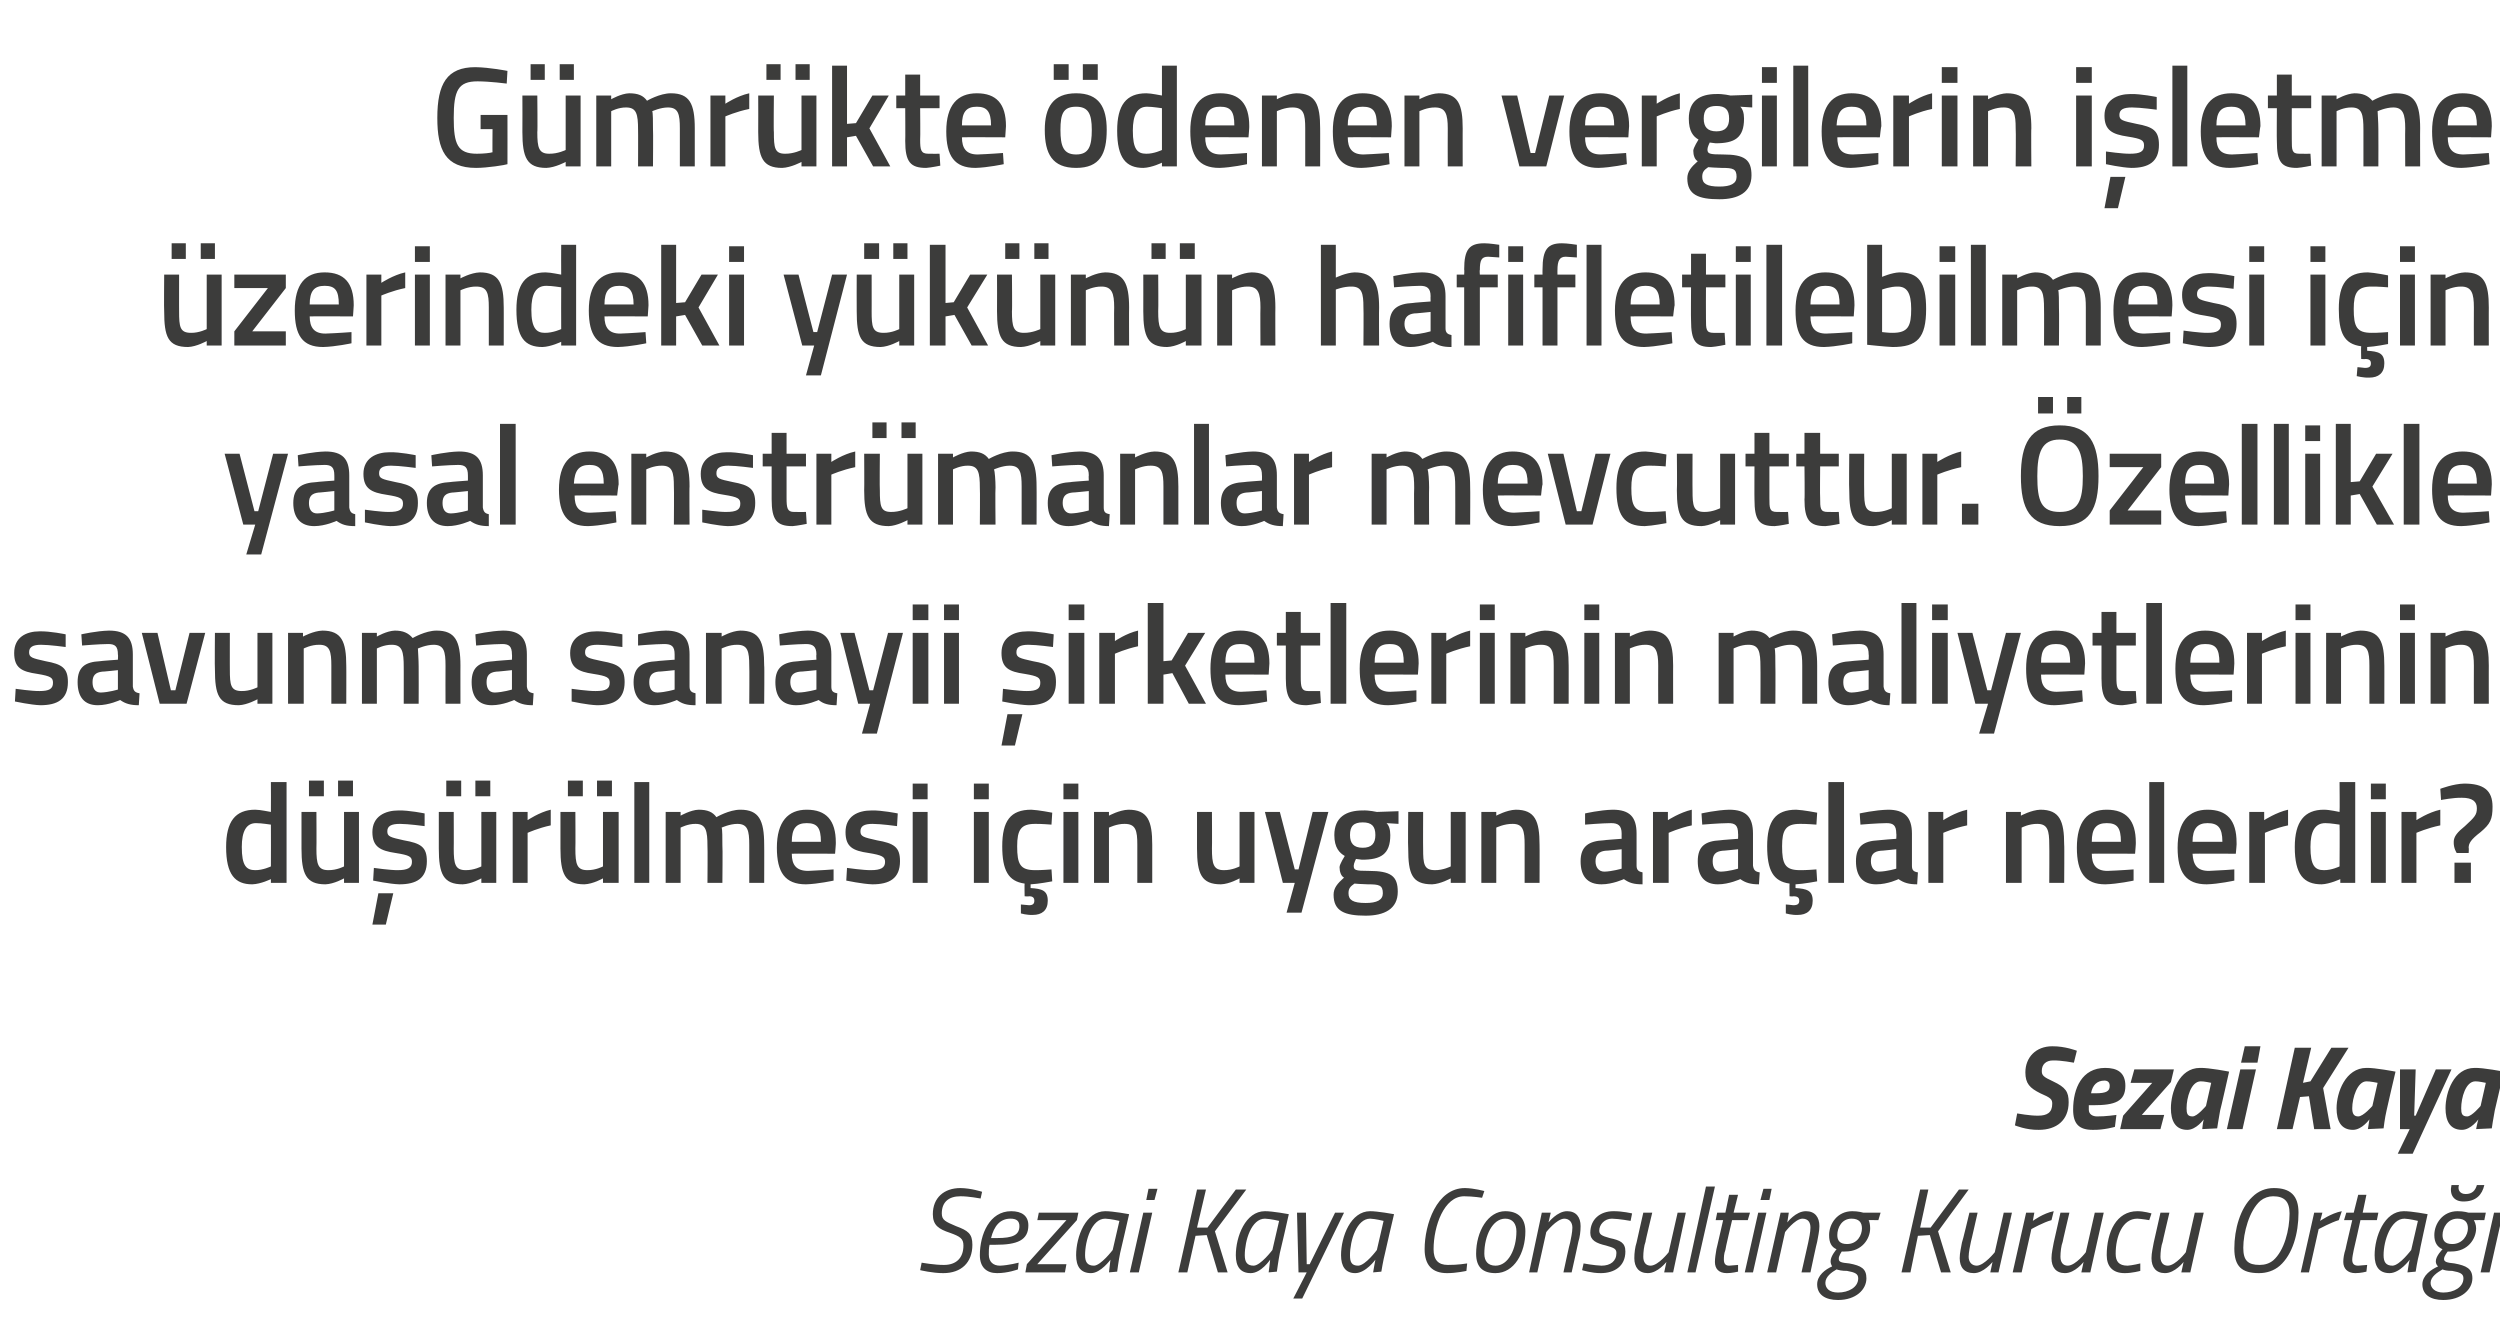 <?xml version="1.0" standalone="no"?><!DOCTYPE svg PUBLIC "-//W3C//DTD SVG 1.1//EN" "http://www.w3.org/Graphics/SVG/1.1/DTD/svg11.dtd"><svg xmlns="http://www.w3.org/2000/svg" version="1.1" width="335px" height="180px" viewBox="0 -8 335 180" style="top:-8px">  <desc>G mr kte denen vergilerin i letme zerindeki y k n n hafifletilebilmesi i in yasal enstr manlar mevcuttur. zellikle...</desc>  <defs/>  <g id="Polygon339876">    <path d="M 131.4 152.6 C 131.4 152.6 129.77 152.29 128.7 152.3 C 127.1 152.3 126.2 153.1 126.2 154.6 C 126.2 155.5 126.7 155.7 128.1 156.3 C 129.7 156.9 130.3 157.3 130.3 158.8 C 130.3 161.2 128.8 162.6 126.4 162.6 C 124.97 162.61 123.3 162.2 123.3 162.2 L 123.5 161.2 C 123.5 161.2 125.33 161.52 126.5 161.5 C 128.1 161.5 129.1 160.6 129.1 158.9 C 129.1 158 128.7 157.7 127.3 157.2 C 125.8 156.7 125 156.2 125 154.7 C 125 152.5 126.5 151.2 128.7 151.2 C 130.16 151.22 131.6 151.7 131.6 151.7 L 131.4 152.6 Z M 136.5 161.2 L 136.4 162.1 C 136.4 162.1 135.04 162.61 133.6 162.6 C 132.2 162.6 131.3 161.8 131.3 160.2 C 131.3 157.4 132.6 154.3 135.5 154.3 C 136.9 154.3 137.8 154.9 137.8 156.2 C 137.8 158.2 136.3 158.8 133.4 158.8 C 133.4 158.8 132.6 158.8 132.6 158.8 C 132.5 159.2 132.5 159.7 132.5 160.1 C 132.5 161.1 133.1 161.6 134 161.6 C 135.1 161.56 136.5 161.2 136.5 161.2 Z M 133.6 157.9 C 135.7 157.9 136.6 157.5 136.6 156.3 C 136.6 155.6 136.2 155.3 135.4 155.3 C 134 155.3 133.2 156.3 132.8 157.9 C 132.8 157.9 133.6 157.9 133.6 157.9 Z M 139.2 154.5 L 144.5 154.5 L 144.3 155.5 L 139 161.4 L 142.9 161.4 L 142.7 162.5 L 137.4 162.5 L 137.6 161.4 L 142.9 155.5 L 139 155.5 L 139.2 154.5 Z M 144.2 160.2 C 144.2 157.7 145.5 154.3 148.1 154.3 C 149.1 154.29 151.3 154.7 151.3 154.7 C 151.3 154.7 150.12 159.89 150.1 159.9 C 149.89 160.9 149.7 162.4 149.7 162.4 L 148.6 162.5 C 148.6 162.5 148.77 161.09 148.8 160.8 C 148.8 160.8 147.5 162.6 146.2 162.6 C 144.8 162.6 144.2 161.7 144.2 160.2 Z M 145.4 160.2 C 145.4 161.1 145.7 161.6 146.6 161.6 C 147.53 161.57 149.1 159.5 149.1 159.5 L 150 155.6 C 150 155.6 148.87 155.33 148.1 155.3 C 146.3 155.3 145.4 158.2 145.4 160.2 Z M 153.2 154.5 L 154.4 154.5 L 152.6 162.5 L 151.4 162.5 L 153.2 154.5 Z M 153.9 151.3 L 155.1 151.3 L 154.7 152.8 L 153.6 152.8 L 153.9 151.3 Z M 161.7 157.5 L 160.2 157.6 L 159.1 162.5 L 157.9 162.5 L 160.4 151.4 L 161.6 151.4 L 160.4 156.5 L 161.8 156.5 L 165.6 151.4 L 167 151.4 L 162.8 157 L 164.5 162.5 L 163.2 162.5 L 161.7 157.5 Z M 165.6 160.2 C 165.6 157.7 166.9 154.3 169.5 154.3 C 170.51 154.29 172.7 154.7 172.7 154.7 C 172.7 154.7 171.53 159.89 171.5 159.9 C 171.3 160.9 171.1 162.4 171.1 162.4 L 170 162.5 C 170 162.5 170.18 161.09 170.2 160.8 C 170.2 160.8 169 162.6 167.6 162.6 C 166.2 162.6 165.6 161.7 165.6 160.2 Z M 166.8 160.2 C 166.8 161.1 167.1 161.6 168 161.6 C 168.94 161.57 170.5 159.5 170.5 159.5 L 171.4 155.6 C 171.4 155.6 170.28 155.33 169.5 155.3 C 167.7 155.3 166.8 158.2 166.8 160.2 Z M 175 154.5 L 175.1 161.4 L 175.5 161.4 L 178.9 154.5 L 180.1 154.5 L 174.5 166 L 173.3 166 L 175.1 162.5 L 174 162.5 L 173.8 154.5 L 175 154.5 Z M 179.7 160.2 C 179.7 157.7 181 154.3 183.6 154.3 C 184.55 154.29 186.8 154.7 186.8 154.7 C 186.8 154.7 185.58 159.89 185.6 159.9 C 185.34 160.9 185.1 162.4 185.1 162.4 L 184 162.5 C 184 162.5 184.23 161.09 184.3 160.8 C 184.3 160.8 183 162.6 181.6 162.6 C 180.3 162.6 179.7 161.7 179.7 160.2 Z M 180.9 160.2 C 180.9 161.1 181.1 161.6 182 161.6 C 182.98 161.57 184.5 159.5 184.5 159.5 L 185.4 155.6 C 185.4 155.6 184.32 155.33 183.6 155.3 C 181.8 155.3 180.9 158.2 180.9 160.2 Z M 196.5 162.3 C 196.5 162.3 195.11 162.61 193.9 162.6 C 191.9 162.6 190.9 161.5 190.9 159.4 C 190.9 156.1 192.5 151.2 196.3 151.2 C 197.53 151.22 198.9 151.6 198.9 151.6 L 198.6 152.5 C 198.6 152.5 197.42 152.31 196.2 152.3 C 193.5 152.3 192.1 156.3 192.1 159.4 C 192.1 160.8 192.7 161.5 194 161.5 C 195.28 161.52 196.6 161.3 196.6 161.3 L 196.5 162.3 Z M 204.4 157 C 204.4 159.9 202.9 162.6 200.4 162.6 C 198.7 162.6 197.8 161.8 197.8 160 C 197.8 157 199.4 154.3 201.7 154.3 C 203.4 154.3 204.4 155.2 204.4 157 Z M 203.2 157 C 203.2 156 202.7 155.3 201.7 155.3 C 200 155.3 198.9 157.6 198.9 160 C 198.9 161 199.4 161.6 200.4 161.6 C 202.1 161.6 203.2 159.4 203.2 157 Z M 204.9 162.5 L 206.6 154.5 L 207.8 154.5 L 207.5 155.8 C 207.5 155.8 208.68 154.29 210 154.3 C 211.2 154.3 211.8 155.1 211.8 156.3 C 211.8 157 211.7 157.8 211.5 158.4 C 211.52 158.39 210.6 162.5 210.6 162.5 L 209.5 162.5 C 209.5 162.5 210.36 158.47 210.4 158.5 C 210.5 158 210.7 157.1 210.7 156.5 C 210.7 155.8 210.3 155.3 209.6 155.3 C 208.56 155.35 207.2 157.1 207.2 157.1 L 206 162.5 L 204.9 162.5 Z M 218.5 155.6 C 218.5 155.6 217.03 155.33 216 155.3 C 215 155.3 214.3 156.1 214.3 156.9 C 214.3 157.4 214.6 157.6 215.7 157.9 C 217.1 158.2 217.8 158.5 217.8 159.7 C 217.8 161.7 216.3 162.6 214.5 162.6 C 213.26 162.61 212 162.2 212 162.2 L 212.2 161.3 C 212.2 161.3 213.65 161.57 214.6 161.6 C 215.8 161.6 216.6 161 216.6 159.9 C 216.6 159.3 216.2 159.2 215.2 158.9 C 213.9 158.6 213.1 158.2 213.1 157.2 C 213.1 155.4 214.4 154.3 216.2 154.3 C 217.42 154.29 218.7 154.6 218.7 154.6 L 218.5 155.6 Z M 225.9 154.5 L 224.2 162.5 L 223 162.5 L 223.3 161.1 C 223.3 161.1 222.13 162.61 220.8 162.6 C 219.6 162.6 219 161.8 219 160.6 C 219 159.9 219.1 159.1 219.3 158.5 C 219.29 158.52 220.2 154.5 220.2 154.5 L 221.4 154.5 C 221.4 154.5 220.45 158.44 220.5 158.4 C 220.3 158.9 220.2 159.8 220.2 160.4 C 220.2 161.1 220.5 161.6 221.2 161.6 C 222.25 161.56 223.6 159.8 223.6 159.8 L 224.8 154.5 L 225.9 154.5 Z M 228.6 151 L 229.8 151 L 227.2 162.5 L 226.1 162.5 L 228.6 151 Z M 232.1 155.5 C 232.1 155.5 231.15 159.51 231.2 159.5 C 231 160 231 160.5 231 160.8 C 231 161.3 231.2 161.6 231.7 161.6 C 232.14 161.57 232.9 161.5 232.9 161.5 L 232.9 162.4 C 232.9 162.4 232.05 162.61 231.4 162.6 C 230.3 162.6 229.8 162 229.8 161.1 C 229.8 160.6 229.9 160 230 159.4 C 230 159.44 230.9 155.5 230.9 155.5 L 229.9 155.5 L 230.1 154.5 L 231.2 154.5 L 231.7 152.1 L 232.9 152.1 L 232.3 154.5 L 234.5 154.5 L 234.2 155.5 L 232.1 155.5 Z M 235.6 154.5 L 236.7 154.5 L 234.9 162.5 L 233.8 162.5 L 235.6 154.5 Z M 236.3 151.3 L 237.4 151.3 L 237.1 152.8 L 235.9 152.8 L 236.3 151.3 Z M 236.8 162.5 L 238.6 154.5 L 239.7 154.5 L 239.5 155.8 C 239.5 155.8 240.63 154.29 242 154.3 C 243.2 154.3 243.8 155.1 243.8 156.3 C 243.8 157 243.6 157.8 243.5 158.4 C 243.47 158.39 242.6 162.5 242.6 162.5 L 241.4 162.5 C 241.4 162.5 242.31 158.47 242.3 158.5 C 242.4 158 242.6 157.1 242.6 156.5 C 242.6 155.8 242.3 155.3 241.5 155.3 C 240.51 155.35 239.2 157.1 239.2 157.1 L 238 162.5 L 236.8 162.5 Z M 243.5 164.1 C 243.5 162.9 244.6 162.1 245.5 161.7 C 245.4 161.5 245.3 161.3 245.3 161 C 245.3 160.3 246.1 159.4 246.1 159.4 C 245.4 159.1 245.1 158.5 245.1 157.5 C 245.1 156 246.2 154.3 248.2 154.3 C 248.99 154.29 249.7 154.5 249.7 154.5 L 252 154.5 L 251.7 155.5 C 251.7 155.5 250.36 155.48 250.4 155.5 C 250.5 155.7 250.6 156.1 250.6 156.6 C 250.6 158 249.5 159.7 247.3 159.7 C 247.13 159.73 246.8 159.7 246.8 159.7 C 246.8 159.7 246.35 160.32 246.4 160.7 C 246.4 161.1 246.7 161.2 247.8 161.3 C 249.4 161.6 250.1 162 250.1 163.3 C 250.1 164.8 248.7 166.2 246.3 166.2 C 244.6 166.2 243.5 165.5 243.5 164.1 Z M 246.1 162.1 C 245.4 162.5 244.6 163.1 244.6 163.9 C 244.6 164.6 245.1 165.2 246.3 165.2 C 247.7 165.2 249 164.5 249 163.3 C 249 162.7 248.6 162.5 247.5 162.3 C 246.8 162.3 246.4 162.2 246.1 162.1 Z M 249.5 156.6 C 249.5 155.8 249.1 155.3 248.1 155.3 C 246.8 155.3 246.2 156.5 246.2 157.5 C 246.2 158.2 246.5 158.7 247.5 158.7 C 248.9 158.7 249.5 157.5 249.5 156.6 Z M 258.6 157.5 L 257 157.6 L 256 162.5 L 254.8 162.5 L 257.3 151.4 L 258.4 151.4 L 257.3 156.5 L 258.7 156.5 L 262.5 151.4 L 263.8 151.4 L 259.7 157 L 261.4 162.5 L 260.1 162.5 L 258.6 157.5 Z M 269.6 154.5 L 267.8 162.5 L 266.7 162.5 L 267 161.1 C 267 161.1 265.79 162.61 264.5 162.6 C 263.2 162.6 262.6 161.8 262.6 160.6 C 262.6 159.9 262.8 159.1 262.9 158.5 C 262.95 158.52 263.9 154.5 263.9 154.5 L 265 154.5 C 265 154.5 264.11 158.44 264.1 158.4 C 264 158.9 263.8 159.8 263.8 160.4 C 263.8 161.1 264.2 161.6 264.9 161.6 C 265.91 161.56 267.3 159.8 267.3 159.8 L 268.5 154.5 L 269.6 154.5 Z M 271.5 154.5 L 272.6 154.5 L 272.4 155.6 C 272.4 155.6 273.81 154.56 275.2 154.3 C 275.2 154.3 274.9 155.5 274.9 155.5 C 273.87 155.76 272.2 156.7 272.2 156.7 L 270.9 162.5 L 269.7 162.5 L 271.5 154.5 Z M 281.9 154.5 L 280.1 162.5 L 278.9 162.5 L 279.2 161.1 C 279.2 161.1 278.05 162.61 276.7 162.6 C 275.5 162.6 274.9 161.8 274.9 160.6 C 274.9 159.9 275.1 159.1 275.2 158.5 C 275.2 158.52 276.1 154.5 276.1 154.5 L 277.3 154.5 C 277.3 154.5 276.37 158.44 276.4 158.4 C 276.2 158.9 276.1 159.8 276.1 160.4 C 276.1 161.1 276.4 161.6 277.1 161.6 C 278.17 161.56 279.5 159.8 279.5 159.8 L 280.7 154.5 L 281.9 154.5 Z M 288.3 154.6 L 288 155.5 C 288 155.5 287.02 155.33 286.4 155.3 C 284.4 155.3 283.5 157.7 283.5 160 C 283.5 161 283.9 161.6 285.1 161.6 C 285.7 161.57 286.8 161.3 286.8 161.3 L 286.8 162.3 C 286.8 162.3 285.69 162.61 284.7 162.6 C 283.1 162.6 282.3 161.7 282.3 160.2 C 282.3 157.1 283.6 154.3 286.4 154.3 C 287.27 154.29 288.3 154.6 288.3 154.6 Z M 295.3 154.5 L 293.5 162.5 L 292.3 162.5 L 292.6 161.1 C 292.6 161.1 291.44 162.61 290.1 162.6 C 288.9 162.6 288.3 161.8 288.3 160.6 C 288.3 159.9 288.5 159.1 288.6 158.5 C 288.6 158.52 289.5 154.5 289.5 154.5 L 290.7 154.5 C 290.7 154.5 289.77 158.44 289.8 158.4 C 289.6 158.9 289.5 159.8 289.5 160.4 C 289.5 161.1 289.8 161.6 290.5 161.6 C 291.57 161.56 292.9 159.8 292.9 159.8 L 294.1 154.5 L 295.3 154.5 Z M 304.6 160.9 C 306.1 159.6 306.8 156.8 306.8 154.6 C 306.8 153 306.1 152.3 304.6 152.3 C 304 152.3 303.4 152.5 302.9 152.9 C 301.4 154.2 300.6 157.2 300.6 159.2 C 300.6 160.9 301.2 161.5 302.8 161.5 C 303.5 161.5 304.1 161.3 304.6 160.9 Z M 299.4 159.3 C 299.4 156.7 300.2 153.9 301.8 152.4 C 302.6 151.6 303.6 151.2 304.7 151.2 C 306.9 151.2 308 152.2 308 154.5 C 308 157.3 307.2 160.1 305.5 161.6 C 304.7 162.3 303.7 162.6 302.7 162.6 C 300.4 162.6 299.4 161.7 299.4 159.3 Z M 310.1 154.5 L 311.2 154.5 L 310.9 155.6 C 310.9 155.6 312.39 154.56 313.8 154.3 C 313.8 154.3 313.4 155.5 313.4 155.5 C 312.45 155.76 310.7 156.7 310.7 156.7 L 309.4 162.5 L 308.3 162.5 L 310.1 154.5 Z M 316.3 155.5 C 316.3 155.5 315.42 159.51 315.4 159.5 C 315.3 160 315.2 160.5 315.2 160.8 C 315.2 161.3 315.4 161.6 316 161.6 C 316.41 161.57 317.2 161.5 317.2 161.5 L 317.1 162.4 C 317.1 162.4 316.32 162.61 315.6 162.6 C 314.6 162.6 314 162 314 161.1 C 314 160.6 314.1 160 314.3 159.4 C 314.27 159.44 315.2 155.5 315.2 155.5 L 314.1 155.5 L 314.4 154.5 L 315.4 154.5 L 316 152.1 L 317.1 152.1 L 316.6 154.5 L 318.7 154.5 L 318.5 155.5 L 316.3 155.5 Z M 318.2 160.2 C 318.2 157.7 319.5 154.3 322.1 154.3 C 323.13 154.29 325.3 154.7 325.3 154.7 C 325.3 154.7 324.15 159.89 324.2 159.9 C 323.92 160.9 323.7 162.4 323.7 162.4 L 322.6 162.5 C 322.6 162.5 322.8 161.09 322.9 160.8 C 322.9 160.8 321.6 162.6 320.2 162.6 C 318.8 162.6 318.2 161.7 318.2 160.2 Z M 319.4 160.2 C 319.4 161.1 319.7 161.6 320.6 161.6 C 321.56 161.57 323.1 159.5 323.1 159.5 L 324 155.6 C 324 155.6 322.89 155.33 322.2 155.3 C 320.4 155.3 319.4 158.2 319.4 160.2 Z M 324.6 164.1 C 324.6 162.9 325.8 162.1 326.7 161.7 C 326.5 161.5 326.4 161.3 326.4 161 C 326.4 160.3 327.3 159.4 327.3 159.4 C 326.6 159.1 326.2 158.5 326.2 157.5 C 326.2 156 327.3 154.3 329.3 154.3 C 330.12 154.29 330.8 154.5 330.8 154.5 L 333.1 154.5 L 332.9 155.5 C 332.9 155.5 331.49 155.48 331.5 155.5 C 331.6 155.7 331.8 156.1 331.8 156.6 C 331.8 158 330.7 159.7 328.5 159.7 C 328.26 159.73 328 159.7 328 159.7 C 328 159.7 327.49 160.32 327.5 160.7 C 327.5 161.1 327.9 161.2 328.9 161.3 C 330.5 161.6 331.3 162 331.3 163.3 C 331.3 164.8 329.8 166.2 327.4 166.2 C 325.7 166.2 324.6 165.5 324.6 164.1 Z M 327.3 162.1 C 326.6 162.5 325.7 163.1 325.7 163.9 C 325.7 164.6 326.3 165.2 327.4 165.2 C 328.8 165.2 330.1 164.5 330.1 163.3 C 330.1 162.7 329.7 162.5 328.6 162.3 C 327.9 162.3 327.5 162.2 327.3 162.1 Z M 330.7 156.6 C 330.7 155.8 330.3 155.3 329.3 155.3 C 328 155.3 327.3 156.5 327.3 157.5 C 327.3 158.2 327.6 158.7 328.6 158.7 C 330 158.7 330.7 157.5 330.7 156.6 Z M 329.5 150.8 C 329.3 151.4 329.6 152 330.4 152 C 331.3 152 331.7 151.5 331.9 150.8 C 331.9 150.8 332.9 150.8 332.9 150.8 C 332.6 152.1 331.8 153 330.1 153 C 328.8 153 328.2 152.1 328.5 150.8 C 328.5 150.8 329.5 150.8 329.5 150.8 Z M 334.2 154.5 L 335.4 154.5 L 333.6 162.5 L 332.4 162.5 L 334.2 154.5 Z " stroke="none" fill="#3c3c3b"/>  </g>  <g id="Polygon339875">    <path d="M 277.9 134.4 C 277.9 134.4 276.17 134.07 275.1 134.1 C 274.2 134.1 273.6 134.6 273.6 135.5 C 273.6 136.1 273.8 136.3 275.1 136.9 C 276.8 137.7 277.2 138.3 277.2 139.7 C 277.2 142.1 275.6 143.4 273.2 143.4 C 271.53 143.44 270 142.8 270 142.8 L 270.3 141.2 C 270.3 141.2 272.06 141.52 273.1 141.5 C 274.3 141.5 275 141.1 275 139.9 C 275 139.3 274.8 139.1 273.4 138.5 C 272 137.8 271.4 137.2 271.4 135.7 C 271.4 133.7 272.8 132.2 275 132.2 C 276.72 132.18 278.3 132.8 278.3 132.8 L 277.9 134.4 Z M 283.6 141.4 L 283.4 143 C 283.4 143 281.92 143.44 280.4 143.4 C 278.6 143.4 277.8 142.6 277.8 140.7 C 277.8 137.8 279 135.1 282.1 135.1 C 283.7 135.1 284.8 135.7 284.8 137.5 C 284.8 139.6 283.4 140.1 280.5 140.1 C 280.5 140.1 279.9 140.1 279.9 140.1 C 279.9 140.3 279.9 140.5 279.9 140.7 C 279.9 141.3 280.4 141.6 281 141.6 C 282.07 141.62 283.6 141.4 283.6 141.4 Z M 280.8 138.5 C 282.3 138.5 282.7 138.2 282.7 137.5 C 282.7 137 282.4 136.8 282 136.8 C 281 136.8 280.4 137.4 280.2 138.5 C 280.2 138.5 280.8 138.5 280.8 138.5 Z M 286 135.3 L 291.3 135.3 L 290.9 137 L 287 141.4 L 290 141.4 L 289.5 143.3 L 284.1 143.3 L 284.5 141.5 L 288.4 137.1 L 285.5 137.1 L 286 135.3 Z M 290.9 140.5 C 290.9 138.4 292 135.1 294.8 135.1 C 295.96 135.06 298.7 135.6 298.7 135.6 C 298.7 135.6 297.54 140.76 297.5 140.8 C 297.32 141.75 297.1 143.2 297.1 143.2 L 295.1 143.3 C 295.1 143.3 295.2 142.31 295.3 142 C 295.3 142 294.3 143.4 293.1 143.4 C 291.5 143.4 290.9 142.2 290.9 140.5 Z M 293 140.5 C 293 141.2 293.1 141.6 293.8 141.6 C 294.42 141.62 295.6 140.2 295.6 140.2 L 296.3 137.1 C 296.3 137.1 295.29 136.88 294.9 136.9 C 293.6 136.9 293 139.1 293 140.5 Z M 300.2 135.3 L 302.3 135.3 L 300.5 143.3 L 298.4 143.3 L 300.2 135.3 Z M 300.8 132.2 L 302.9 132.2 L 302.5 134.4 L 300.3 134.4 L 300.8 132.2 Z M 309.4 138.9 L 308.2 139 L 307.2 143.3 L 305.1 143.3 L 307.5 132.4 L 309.7 132.4 L 308.6 137.1 L 309.6 136.9 L 312.4 132.4 L 314.7 132.4 L 311.3 137.8 L 312.3 143.3 L 310.1 143.3 L 309.4 138.9 Z M 313.1 140.5 C 313.1 138.4 314.3 135.1 317.1 135.1 C 318.21 135.06 321 135.6 321 135.6 C 321 135.6 319.79 140.76 319.8 140.8 C 319.57 141.75 319.4 143.2 319.4 143.2 L 317.3 143.3 C 317.3 143.3 317.45 142.31 317.5 142 C 317.5 142 316.5 143.4 315.3 143.4 C 313.7 143.4 313.1 142.2 313.1 140.5 Z M 315.2 140.5 C 315.2 141.2 315.4 141.6 316 141.6 C 316.67 141.62 317.9 140.2 317.9 140.2 L 318.6 137.1 C 318.6 137.1 317.54 136.88 317.1 136.9 C 315.9 136.9 315.2 139.1 315.2 140.5 Z M 323.7 135.3 L 323.5 141.5 L 323.7 141.5 L 326.4 135.3 L 328.5 135.3 L 323.3 146.6 L 321.3 146.6 L 322.9 143.3 L 321.6 143.3 L 321.6 135.3 L 323.7 135.3 Z M 327.7 140.5 C 327.7 138.4 328.8 135.1 331.6 135.1 C 332.75 135.06 335.5 135.6 335.5 135.6 C 335.5 135.6 334.33 140.76 334.3 140.8 C 334.11 141.75 333.9 143.2 333.9 143.2 L 331.8 143.3 C 331.8 143.3 331.99 142.31 332.1 142 C 332.1 142 331.1 143.4 329.9 143.4 C 328.3 143.4 327.7 142.2 327.7 140.5 Z M 329.8 140.5 C 329.8 141.2 329.9 141.6 330.6 141.6 C 331.21 141.62 332.4 140.2 332.4 140.2 L 333.1 137.1 C 333.1 137.1 332.08 136.88 331.7 136.9 C 330.4 136.9 329.8 139.1 329.8 140.5 Z " stroke="none" fill="#3c3c3b"/>  </g>  <g id="Polygon339874">    <path d="M 38.4 110.3 L 36.3 110.3 L 36.3 109.8 C 36.3 109.8 34.98 110.46 33.8 110.5 C 31.5 110.5 30.3 109.2 30.3 105.5 C 30.3 102.1 31.5 100.5 34.2 100.5 C 34.9 100.5 36.2 100.8 36.3 100.8 C 36.32 100.79 36.3 96.8 36.3 96.8 L 38.4 96.8 L 38.4 110.3 Z M 36.3 108.1 C 36.3 108.1 36.32 102.52 36.3 102.5 C 36.2 102.5 35.1 102.3 34.3 102.3 C 33 102.3 32.4 103.4 32.4 105.5 C 32.4 108 33 108.6 34.2 108.6 C 35.22 108.62 36.3 108.1 36.3 108.1 Z M 46.1 100.8 L 46.1 108.1 C 46.1 108.1 45.13 108.62 44 108.6 C 42.6 108.6 42.4 107.8 42.4 105.7 C 42.43 105.73 42.4 100.8 42.4 100.8 L 40.4 100.8 C 40.4 100.8 40.4 105.71 40.4 105.7 C 40.4 109.1 41 110.5 43.6 110.5 C 44.77 110.46 46.1 109.7 46.1 109.7 L 46.1 110.3 L 48.1 110.3 L 48.1 100.8 L 46.1 100.8 Z M 41.4 96.6 L 43.4 96.6 L 43.4 98.7 L 41.4 98.7 L 41.4 96.6 Z M 45.3 96.6 L 47.3 96.6 L 47.3 98.7 L 45.3 98.7 L 45.3 96.6 Z M 49.9 115.9 L 51.7 115.9 L 52.7 111.7 L 50.7 111.7 L 49.9 115.9 Z M 56.9 102.7 C 56.9 102.7 54.67 102.4 53.6 102.4 C 52.4 102.4 51.9 102.7 51.9 103.4 C 51.9 104.1 52.3 104.2 54.1 104.6 C 56.4 105 57.2 105.5 57.2 107.4 C 57.2 109.7 55.8 110.5 53.5 110.5 C 52.21 110.46 50 110 50 110 L 50.1 108.3 C 50.1 108.3 52.36 108.62 53.3 108.6 C 54.6 108.6 55.2 108.3 55.2 107.5 C 55.2 106.8 54.9 106.6 53 106.3 C 51 106 49.9 105.5 49.9 103.5 C 49.9 101.4 51.6 100.6 53.4 100.6 C 54.76 100.56 56.9 101 56.9 101 L 56.9 102.7 Z M 64.5 100.8 L 64.5 108.1 C 64.5 108.1 63.52 108.62 62.4 108.6 C 61 108.6 60.8 107.8 60.8 105.7 C 60.82 105.73 60.8 100.8 60.8 100.8 L 58.8 100.8 C 58.8 100.8 58.8 105.71 58.8 105.7 C 58.8 109.1 59.4 110.5 62 110.5 C 63.17 110.46 64.5 109.7 64.5 109.7 L 64.5 110.3 L 66.5 110.3 L 66.5 100.8 L 64.5 100.8 Z M 59.8 96.6 L 61.8 96.6 L 61.8 98.7 L 59.8 98.7 L 59.8 96.6 Z M 63.7 96.6 L 65.7 96.6 L 65.7 98.7 L 63.7 98.7 L 63.7 96.6 Z M 68.7 100.8 L 70.7 100.8 L 70.7 101.9 C 70.7 101.9 72.25 100.85 73.8 100.5 C 73.8 100.5 73.8 102.6 73.8 102.6 C 72.14 102.95 70.7 103.6 70.7 103.6 L 70.7 110.3 L 68.7 110.3 L 68.7 100.8 Z M 80.8 100.8 L 80.8 108.1 C 80.8 108.1 79.83 108.62 78.7 108.6 C 77.3 108.6 77.1 107.8 77.1 105.7 C 77.13 105.73 77.1 100.8 77.1 100.8 L 75.1 100.8 C 75.1 100.8 75.1 105.71 75.1 105.7 C 75.1 109.1 75.7 110.5 78.3 110.5 C 79.48 110.46 80.8 109.7 80.8 109.7 L 80.8 110.3 L 82.9 110.3 L 82.9 100.8 L 80.8 100.8 Z M 76.1 96.6 L 78.1 96.6 L 78.1 98.7 L 76.1 98.7 L 76.1 96.6 Z M 80 96.6 L 82 96.6 L 82 98.7 L 80 98.7 L 80 96.6 Z M 85 96.8 L 87 96.8 L 87 110.3 L 85 110.3 L 85 96.8 Z M 89.2 110.3 L 89.2 100.8 L 91.2 100.8 L 91.2 101.3 C 91.2 101.3 92.53 100.54 93.6 100.5 C 94.8 100.5 95.5 100.8 96 101.5 C 96 101.5 97.7 100.5 99.2 100.5 C 101.7 100.5 102.4 101.9 102.4 105.2 C 102.42 105.16 102.4 110.3 102.4 110.3 L 100.4 110.3 C 100.4 110.3 100.4 105.22 100.4 105.2 C 100.4 103.3 100.2 102.4 98.8 102.4 C 97.8 102.4 96.7 102.9 96.7 102.9 C 96.8 103.1 96.8 104.4 96.8 105.3 C 96.85 105.33 96.8 110.3 96.8 110.3 L 94.8 110.3 C 94.8 110.3 94.84 105.37 94.8 105.4 C 94.8 103.3 94.6 102.4 93.2 102.4 C 92.19 102.38 91.2 102.9 91.2 102.9 L 91.2 110.3 L 89.2 110.3 Z M 111.7 108.5 L 111.7 110 C 111.7 110 109.59 110.46 108 110.5 C 105.2 110.5 104.1 108.9 104.1 105.6 C 104.1 102.1 105.6 100.5 108.1 100.5 C 110.7 100.5 112 101.9 112 104.9 C 112.03 104.89 111.9 106.4 111.9 106.4 C 111.9 106.4 106.13 106.37 106.1 106.4 C 106.1 107.9 106.7 108.7 108.3 108.7 C 109.72 108.65 111.7 108.5 111.7 108.5 Z M 110 104.8 C 110 102.9 109.5 102.3 108.1 102.3 C 106.7 102.3 106.1 103 106.1 104.8 C 106.1 104.8 110 104.8 110 104.8 Z M 120.2 102.7 C 120.2 102.7 118.05 102.4 116.9 102.4 C 115.8 102.4 115.3 102.7 115.3 103.4 C 115.3 104.1 115.7 104.2 117.5 104.6 C 119.8 105 120.6 105.5 120.6 107.4 C 120.6 109.7 119.2 110.5 116.9 110.5 C 115.59 110.46 113.4 110 113.4 110 L 113.5 108.3 C 113.5 108.3 115.74 108.62 116.7 108.6 C 118 108.6 118.6 108.3 118.6 107.5 C 118.6 106.8 118.2 106.6 116.4 106.3 C 114.3 106 113.3 105.5 113.3 103.5 C 113.3 101.4 114.9 100.6 116.8 100.6 C 118.14 100.56 120.3 101 120.3 101 L 120.2 102.7 Z M 122.3 100.8 L 124.3 100.8 L 124.3 110.3 L 122.3 110.3 L 122.3 100.8 Z M 122.3 97 L 124.3 97 L 124.3 99.1 L 122.3 99.1 L 122.3 97 Z M 130.5 100.8 L 132.5 100.8 L 132.5 110.3 L 130.5 110.3 L 130.5 100.8 Z M 130.5 97 L 132.5 97 L 132.5 99.1 L 130.5 99.1 L 130.5 97 Z M 138.4 114.6 C 137.63 114.64 136.8 114.4 136.8 114.4 L 136.8 113.2 C 136.8 113.2 137.46 113.25 137.9 113.3 C 138.4 113.3 138.6 113.1 138.6 112.7 C 138.6 112.3 138.4 112.1 137.9 112.1 C 137.85 112.15 137.3 112.1 137.3 112.1 C 137.3 112.1 137.27 110.4 137.3 110.4 C 135.1 110.1 134.3 108.6 134.3 105.4 C 134.3 102 135.4 100.5 138.2 100.5 C 139.15 100.54 141 100.9 141 100.9 L 140.9 102.5 C 140.9 102.5 139.42 102.38 138.7 102.4 C 136.8 102.4 136.3 103.2 136.3 105.4 C 136.3 107.8 136.7 108.6 138.7 108.6 C 139.43 108.62 140.9 108.5 140.9 108.5 L 141 110.1 C 141 110.1 139.1 110.46 138.1 110.5 C 138.1 110.5 138.1 111 138.1 111 C 139.6 111.1 140.4 111.3 140.4 112.7 C 140.4 114 139.6 114.6 138.4 114.6 Z M 142.5 100.8 L 144.5 100.8 L 144.5 110.3 L 142.5 110.3 L 142.5 100.8 Z M 142.5 97 L 144.5 97 L 144.5 99.1 L 142.5 99.1 L 142.5 97 Z M 146.6 110.3 L 146.6 100.8 L 148.6 100.8 L 148.6 101.3 C 148.6 101.3 149.97 100.54 151.2 100.5 C 153.8 100.5 154.4 102 154.4 105.2 C 154.4 105.16 154.4 110.3 154.4 110.3 L 152.4 110.3 C 152.4 110.3 152.39 105.22 152.4 105.2 C 152.4 103.3 152.2 102.4 150.7 102.4 C 149.66 102.38 148.6 102.9 148.6 102.9 L 148.6 110.3 L 146.6 110.3 Z M 168.1 100.8 L 168.1 110.3 L 166.1 110.3 L 166.1 109.7 C 166.1 109.7 164.77 110.46 163.6 110.5 C 161 110.5 160.4 109.1 160.4 105.7 C 160.4 105.71 160.4 100.8 160.4 100.8 L 162.4 100.8 C 162.4 100.8 162.43 105.73 162.4 105.7 C 162.4 107.8 162.6 108.6 164 108.6 C 165.13 108.62 166.1 108.1 166.1 108.1 L 166.1 100.8 L 168.1 100.8 Z M 171.5 100.8 L 173.5 108.5 L 174 108.5 L 175.9 100.8 L 178 100.8 L 174.4 114.3 L 172.4 114.3 L 173.5 110.3 L 171.9 110.3 L 169.5 100.8 L 171.5 100.8 Z M 178.7 111.9 C 178.7 111 179.2 110.4 180.1 109.6 C 179.7 109.4 179.5 108.8 179.5 108.2 C 179.5 107.8 180.2 106.7 180.2 106.7 C 179.5 106.3 178.8 105.6 178.8 103.9 C 178.8 101.5 180.4 100.6 182.6 100.6 C 183.43 100.56 184.5 100.8 184.5 100.8 L 187.4 100.7 L 187.4 102.4 C 187.4 102.4 185.81 102.31 185.8 102.3 C 186.1 102.6 186.3 103.1 186.3 103.9 C 186.3 106.5 185 107.2 182.5 107.2 C 182.3 107.2 181.9 107.1 181.7 107.1 C 181.7 107.1 181.4 107.7 181.4 108 C 181.4 108.6 181.6 108.7 183.4 108.7 C 186.4 108.7 187.3 109.4 187.3 111.5 C 187.3 113.8 185.5 114.7 183 114.7 C 180.2 114.7 178.7 114.1 178.7 111.9 Z M 181.5 110.4 C 180.9 110.8 180.7 111.1 180.7 111.7 C 180.7 112.6 181.3 113 183 113 C 184.5 113 185.3 112.6 185.3 111.7 C 185.3 110.6 184.8 110.5 183.3 110.5 C 182.7 110.5 181.5 110.4 181.5 110.4 Z M 184.3 103.9 C 184.3 102.7 183.8 102.2 182.6 102.2 C 181.4 102.2 180.9 102.7 180.9 103.9 C 180.9 105 181.4 105.6 182.6 105.6 C 183.8 105.6 184.3 105 184.3 103.9 Z M 196.4 100.8 L 196.4 110.3 L 194.4 110.3 L 194.4 109.7 C 194.4 109.7 193.03 110.46 191.9 110.5 C 189.2 110.5 188.7 109.1 188.7 105.7 C 188.65 105.71 188.7 100.8 188.7 100.8 L 190.7 100.8 C 190.7 100.8 190.68 105.73 190.7 105.7 C 190.7 107.8 190.8 108.6 192.3 108.6 C 193.38 108.62 194.4 108.1 194.4 108.1 L 194.4 100.8 L 196.4 100.8 Z M 198.5 110.3 L 198.5 100.8 L 200.5 100.8 L 200.5 101.3 C 200.5 101.3 201.89 100.54 203.1 100.5 C 205.7 100.5 206.3 102 206.3 105.2 C 206.32 105.16 206.3 110.3 206.3 110.3 L 204.3 110.3 C 204.3 110.3 204.31 105.22 204.3 105.2 C 204.3 103.3 204.1 102.4 202.7 102.4 C 201.57 102.38 200.5 102.9 200.5 102.9 L 200.5 110.3 L 198.5 110.3 Z M 219.3 108 C 219.3 108.6 219.6 108.8 220.1 108.9 C 220.1 108.9 220.1 110.5 220.1 110.5 C 218.9 110.5 218.3 110.3 217.6 109.8 C 217.6 109.8 216.1 110.5 214.6 110.5 C 212.7 110.5 211.8 109.4 211.8 107.4 C 211.8 105.4 212.9 104.7 214.9 104.6 C 214.88 104.57 217.3 104.4 217.3 104.4 C 217.3 104.4 217.29 103.68 217.3 103.7 C 217.3 102.6 216.8 102.3 215.9 102.3 C 214.68 102.31 212.4 102.5 212.4 102.5 L 212.4 101 C 212.4 101 214.38 100.54 216.1 100.5 C 218.4 100.5 219.3 101.5 219.3 103.7 C 219.3 103.7 219.3 108 219.3 108 Z M 215.1 106 C 214.3 106.1 213.8 106.5 213.8 107.4 C 213.8 108.2 214.2 108.8 215 108.8 C 216.04 108.77 217.3 108.4 217.3 108.4 L 217.3 105.8 C 217.3 105.8 215.13 106.03 215.1 106 Z M 221.5 100.8 L 223.5 100.8 L 223.5 101.9 C 223.5 101.9 225.13 100.85 226.7 100.5 C 226.7 100.5 226.7 102.6 226.7 102.6 C 225.01 102.95 223.6 103.6 223.6 103.6 L 223.6 110.3 L 221.5 110.3 L 221.5 100.8 Z M 234.9 108 C 235 108.6 235.2 108.8 235.8 108.9 C 235.8 108.9 235.7 110.5 235.7 110.5 C 234.6 110.5 233.9 110.3 233.2 109.8 C 233.2 109.8 231.7 110.5 230.2 110.5 C 228.4 110.5 227.5 109.4 227.5 107.4 C 227.5 105.4 228.5 104.7 230.5 104.6 C 230.53 104.57 232.9 104.4 232.9 104.4 C 232.9 104.4 232.93 103.68 232.9 103.7 C 232.9 102.6 232.5 102.3 231.6 102.3 C 230.33 102.31 228.1 102.5 228.1 102.5 L 228 101 C 228 101 230.03 100.54 231.7 100.5 C 234 100.5 234.9 101.5 234.9 103.7 C 234.9 103.7 234.9 108 234.9 108 Z M 230.8 106 C 229.9 106.1 229.5 106.5 229.5 107.4 C 229.5 108.2 229.8 108.8 230.6 108.8 C 231.68 108.77 232.9 108.4 232.9 108.4 L 232.9 105.8 C 232.9 105.8 230.77 106.03 230.8 106 Z M 240.9 114.6 C 240.13 114.64 239.3 114.4 239.3 114.4 L 239.3 113.2 C 239.3 113.2 239.96 113.25 240.3 113.3 C 240.9 113.3 241.1 113.1 241.1 112.7 C 241.1 112.3 240.9 112.1 240.3 112.1 C 240.35 112.15 239.8 112.1 239.8 112.1 C 239.8 112.1 239.77 110.4 239.8 110.4 C 237.6 110.1 236.8 108.6 236.8 105.4 C 236.8 102 237.9 100.5 240.7 100.5 C 241.65 100.54 243.5 100.9 243.5 100.9 L 243.4 102.5 C 243.4 102.5 241.91 102.38 241.2 102.4 C 239.3 102.4 238.8 103.2 238.8 105.4 C 238.8 107.8 239.2 108.6 241.2 108.6 C 241.93 108.62 243.4 108.5 243.4 108.5 L 243.5 110.1 C 243.5 110.1 241.6 110.46 240.6 110.5 C 240.6 110.5 240.6 111 240.6 111 C 242.1 111.1 242.9 111.3 242.9 112.7 C 242.9 114 242.1 114.6 240.9 114.6 Z M 245 96.8 L 247.1 96.8 L 247.1 110.3 L 245 110.3 L 245 96.8 Z M 256.2 108 C 256.2 108.6 256.4 108.8 257 108.9 C 257 108.9 256.9 110.5 256.9 110.5 C 255.8 110.5 255.1 110.3 254.4 109.8 C 254.4 109.8 253 110.5 251.4 110.5 C 249.6 110.5 248.7 109.4 248.7 107.4 C 248.7 105.4 249.7 104.7 251.7 104.6 C 251.74 104.57 254.1 104.4 254.1 104.4 C 254.1 104.4 254.14 103.68 254.1 103.7 C 254.1 102.6 253.7 102.3 252.8 102.3 C 251.54 102.31 249.3 102.5 249.3 102.5 L 249.2 101 C 249.2 101 251.24 100.54 253 100.5 C 255.2 100.5 256.2 101.5 256.2 103.7 C 256.2 103.7 256.2 108 256.2 108 Z M 252 106 C 251.1 106.1 250.7 106.5 250.7 107.4 C 250.7 108.2 251.1 108.8 251.8 108.8 C 252.9 108.77 254.1 108.4 254.1 108.4 L 254.1 105.8 C 254.1 105.8 251.98 106.03 252 106 Z M 258.4 100.8 L 260.4 100.8 L 260.4 101.9 C 260.4 101.9 261.98 100.85 263.6 100.5 C 263.6 100.5 263.6 102.6 263.6 102.6 C 261.87 102.95 260.4 103.6 260.4 103.6 L 260.4 110.3 L 258.4 110.3 L 258.4 100.8 Z M 268.8 110.3 L 268.8 100.8 L 270.8 100.8 L 270.8 101.3 C 270.8 101.3 272.21 100.54 273.4 100.5 C 276 100.5 276.6 102 276.6 105.2 C 276.64 105.16 276.6 110.3 276.6 110.3 L 274.6 110.3 C 274.6 110.3 274.63 105.22 274.6 105.2 C 274.6 103.3 274.4 102.4 273 102.4 C 271.89 102.38 270.9 102.9 270.9 102.9 L 270.9 110.3 L 268.8 110.3 Z M 285.9 108.5 L 285.9 110 C 285.9 110 283.79 110.46 282.1 110.5 C 279.4 110.5 278.3 108.9 278.3 105.6 C 278.3 102.1 279.7 100.5 282.3 100.5 C 284.9 100.5 286.2 101.9 286.2 104.9 C 286.23 104.89 286.1 106.4 286.1 106.4 C 286.1 106.4 280.32 106.37 280.3 106.4 C 280.3 107.9 280.9 108.7 282.4 108.7 C 283.92 108.65 285.9 108.5 285.9 108.5 Z M 284.2 104.8 C 284.2 102.9 283.7 102.3 282.3 102.3 C 280.9 102.3 280.3 103 280.3 104.8 C 280.3 104.8 284.2 104.8 284.2 104.8 Z M 288 96.8 L 290 96.8 L 290 110.3 L 288 110.3 L 288 96.8 Z M 299.4 108.5 L 299.4 110 C 299.4 110 297.31 110.46 295.7 110.5 C 292.9 110.5 291.8 108.9 291.8 105.6 C 291.8 102.1 293.3 100.5 295.8 100.5 C 298.4 100.5 299.7 101.9 299.7 104.9 C 299.75 104.89 299.6 106.4 299.6 106.4 C 299.6 106.4 293.85 106.37 293.8 106.4 C 293.9 107.9 294.4 108.7 296 108.7 C 297.44 108.65 299.4 108.5 299.4 108.5 Z M 297.8 104.8 C 297.8 102.9 297.2 102.3 295.8 102.3 C 294.5 102.3 293.8 103 293.8 104.8 C 293.8 104.8 297.8 104.8 297.8 104.8 Z M 301.4 100.8 L 303.4 100.8 L 303.4 101.9 C 303.4 101.9 305.02 100.85 306.6 100.5 C 306.6 100.5 306.6 102.6 306.6 102.6 C 304.91 102.95 303.5 103.6 303.5 103.6 L 303.5 110.3 L 301.4 110.3 L 301.4 100.8 Z M 315.6 110.3 L 313.6 110.3 L 313.6 109.8 C 313.6 109.8 312.2 110.46 311.1 110.5 C 308.7 110.5 307.5 109.2 307.5 105.5 C 307.5 102.1 308.8 100.5 311.4 100.5 C 312.2 100.5 313.4 100.8 313.5 100.8 C 313.54 100.79 313.5 96.8 313.5 96.8 L 315.6 96.8 L 315.6 110.3 Z M 313.5 108.1 C 313.5 108.1 313.54 102.52 313.5 102.5 C 313.4 102.5 312.3 102.3 311.6 102.3 C 310.2 102.3 309.6 103.4 309.6 105.5 C 309.6 108 310.2 108.6 311.4 108.6 C 312.44 108.62 313.5 108.1 313.5 108.1 Z M 317.7 100.8 L 319.7 100.8 L 319.7 110.3 L 317.7 110.3 L 317.7 100.8 Z M 317.7 97 L 319.7 97 L 319.7 99.1 L 317.7 99.1 L 317.7 97 Z M 321.8 100.8 L 323.8 100.8 L 323.8 101.9 C 323.8 101.9 325.39 100.85 327 100.5 C 327 100.5 327 102.6 327 102.6 C 325.28 102.95 323.8 103.6 323.8 103.6 L 323.8 110.3 L 321.8 110.3 L 321.8 100.8 Z M 332.4 103.5 C 331.1 104.5 330.8 105 330.8 105.6 C 330.85 105.63 330.8 106.3 330.8 106.3 L 329.2 106.3 C 329.2 106.3 328.76 105.67 328.8 104.8 C 328.8 104.1 329.3 103.5 330.3 102.7 C 331.6 101.5 331.9 101.2 331.9 100.3 C 331.9 99.4 331.3 98.9 329.9 98.9 C 328.76 98.87 327.1 99.2 327.1 99.2 L 327 97.7 C 327 97.7 328.76 97.03 330.2 97 C 332.8 97 334 97.9 334 100.1 C 334 101.8 333.7 102.4 332.4 103.5 Z M 328.9 107.6 L 331.1 107.6 L 331.1 110.3 L 328.9 110.3 L 328.9 107.6 Z " stroke="none" fill="#3c3c3b"/>  </g>  <g id="Polygon339873">    <path d="M 8.8 78.7 C 8.8 78.7 6.61 78.4 5.5 78.4 C 4.4 78.4 3.9 78.7 3.9 79.4 C 3.9 80.1 4.3 80.2 6.1 80.6 C 8.3 81 9.1 81.5 9.1 83.4 C 9.1 85.7 7.7 86.5 5.4 86.5 C 4.16 86.46 2 86 2 86 L 2.1 84.3 C 2.1 84.3 4.3 84.62 5.3 84.6 C 6.6 84.6 7.1 84.3 7.1 83.5 C 7.1 82.8 6.8 82.6 5 82.3 C 2.9 82 1.9 81.5 1.9 79.5 C 1.9 77.4 3.5 76.6 5.3 76.6 C 6.71 76.56 8.8 77 8.8 77 L 8.8 78.7 Z M 17.8 84 C 17.9 84.6 18.1 84.8 18.7 84.9 C 18.7 84.9 18.6 86.5 18.6 86.5 C 17.5 86.5 16.8 86.3 16.1 85.8 C 16.1 85.8 14.6 86.5 13.1 86.5 C 11.3 86.5 10.4 85.4 10.4 83.4 C 10.4 81.4 11.4 80.7 13.4 80.6 C 13.43 80.57 15.8 80.4 15.8 80.4 C 15.8 80.4 15.84 79.68 15.8 79.7 C 15.8 78.6 15.4 78.3 14.5 78.3 C 13.23 78.31 11 78.5 11 78.5 L 10.9 77 C 10.9 77 12.93 76.54 14.6 76.5 C 16.9 76.5 17.8 77.5 17.8 79.7 C 17.8 79.7 17.8 84 17.8 84 Z M 13.7 82 C 12.8 82.1 12.4 82.5 12.4 83.4 C 12.4 84.2 12.7 84.8 13.5 84.8 C 14.59 84.77 15.8 84.4 15.8 84.4 L 15.8 81.8 C 15.8 81.8 13.68 82.03 13.7 82 Z M 21.1 76.8 L 22.9 84.5 L 23.5 84.5 L 25.4 76.8 L 27.5 76.8 L 25 86.3 L 21.4 86.3 L 19 76.8 L 21.1 76.8 Z M 36.5 76.8 L 36.5 86.3 L 34.5 86.3 L 34.5 85.7 C 34.5 85.7 33.13 86.46 32 86.5 C 29.3 86.5 28.8 85.1 28.8 81.7 C 28.76 81.71 28.8 76.8 28.8 76.8 L 30.8 76.8 C 30.8 76.8 30.79 81.73 30.8 81.7 C 30.8 83.8 30.9 84.6 32.4 84.6 C 33.49 84.62 34.5 84.1 34.5 84.1 L 34.5 76.8 L 36.5 76.8 Z M 38.6 86.3 L 38.6 76.8 L 40.6 76.8 L 40.6 77.3 C 40.6 77.3 41.99 76.54 43.2 76.5 C 45.8 76.5 46.4 78 46.4 81.2 C 46.42 81.16 46.4 86.3 46.4 86.3 L 44.4 86.3 C 44.4 86.3 44.41 81.22 44.4 81.2 C 44.4 79.3 44.2 78.4 42.8 78.4 C 41.67 78.38 40.7 78.9 40.7 78.9 L 40.7 86.3 L 38.6 86.3 Z M 48.5 86.3 L 48.5 76.8 L 50.5 76.8 L 50.5 77.3 C 50.5 77.3 51.8 76.54 52.9 76.5 C 54 76.5 54.7 76.8 55.3 77.5 C 55.3 77.5 57 76.5 58.5 76.5 C 61 76.5 61.7 77.9 61.7 81.2 C 61.69 81.16 61.7 86.3 61.7 86.3 L 59.7 86.3 C 59.7 86.3 59.68 81.22 59.7 81.2 C 59.7 79.3 59.5 78.4 58.1 78.4 C 57.1 78.4 56 78.9 56 78.9 C 56 79.1 56.1 80.4 56.1 81.3 C 56.12 81.33 56.1 86.3 56.1 86.3 L 54.1 86.3 C 54.1 86.3 54.11 81.37 54.1 81.4 C 54.1 79.3 53.9 78.4 52.5 78.4 C 51.47 78.38 50.5 78.9 50.5 78.9 L 50.5 86.3 L 48.5 86.3 Z M 70.6 84 C 70.7 84.6 70.9 84.8 71.5 84.9 C 71.5 84.9 71.4 86.5 71.4 86.5 C 70.3 86.5 69.6 86.3 68.9 85.8 C 68.9 85.8 67.4 86.5 65.9 86.5 C 64.1 86.5 63.2 85.4 63.2 83.4 C 63.2 81.4 64.2 80.7 66.2 80.6 C 66.23 80.57 68.6 80.4 68.6 80.4 C 68.6 80.4 68.63 79.68 68.6 79.7 C 68.6 78.6 68.2 78.3 67.3 78.3 C 66.02 78.31 63.8 78.5 63.8 78.5 L 63.7 77 C 63.7 77 65.72 76.54 67.4 76.5 C 69.7 76.5 70.6 77.5 70.6 79.7 C 70.6 79.7 70.6 84 70.6 84 Z M 66.5 82 C 65.6 82.1 65.2 82.5 65.2 83.4 C 65.2 84.2 65.5 84.8 66.3 84.8 C 67.38 84.77 68.6 84.4 68.6 84.4 L 68.6 81.8 C 68.6 81.8 66.47 82.03 66.5 82 Z M 83.4 78.7 C 83.4 78.7 81.18 78.4 80.1 78.4 C 78.9 78.4 78.4 78.7 78.4 79.4 C 78.4 80.1 78.8 80.2 80.7 80.6 C 82.9 81 83.7 81.5 83.7 83.4 C 83.7 85.7 82.3 86.5 80 86.5 C 78.72 86.46 76.6 86 76.6 86 L 76.6 84.3 C 76.6 84.3 78.87 84.62 79.8 84.6 C 81.2 84.6 81.7 84.3 81.7 83.5 C 81.7 82.8 81.4 82.6 79.5 82.3 C 77.5 82 76.4 81.5 76.4 79.5 C 76.4 77.4 78.1 76.6 79.9 76.6 C 81.27 76.56 83.4 77 83.4 77 L 83.4 78.7 Z M 92.4 84 C 92.4 84.6 92.7 84.8 93.2 84.9 C 93.2 84.9 93.2 86.5 93.2 86.5 C 92 86.5 91.4 86.3 90.7 85.8 C 90.7 85.8 89.2 86.5 87.7 86.5 C 85.9 86.5 84.9 85.4 84.9 83.4 C 84.9 81.4 86 80.7 88 80.6 C 88 80.57 90.4 80.4 90.4 80.4 C 90.4 80.4 90.4 79.68 90.4 79.7 C 90.4 78.6 90 78.3 89 78.3 C 87.79 78.31 85.5 78.5 85.5 78.5 L 85.5 77 C 85.5 77 87.49 76.54 89.2 76.5 C 91.5 76.5 92.4 77.5 92.4 79.7 C 92.4 79.7 92.4 84 92.4 84 Z M 88.2 82 C 87.4 82.1 87 82.5 87 83.4 C 87 84.2 87.3 84.8 88.1 84.8 C 89.15 84.77 90.4 84.4 90.4 84.4 L 90.4 81.8 C 90.4 81.8 88.24 82.03 88.2 82 Z M 94.6 86.3 L 94.6 76.8 L 96.7 76.8 L 96.7 77.3 C 96.7 77.3 98.02 76.54 99.2 76.5 C 101.8 76.5 102.4 78 102.4 81.2 C 102.45 81.16 102.4 86.3 102.4 86.3 L 100.4 86.3 C 100.4 86.3 100.44 81.22 100.4 81.2 C 100.4 79.3 100.2 78.4 98.8 78.4 C 97.7 78.38 96.7 78.9 96.7 78.9 L 96.7 86.3 L 94.6 86.3 Z M 111.4 84 C 111.4 84.6 111.6 84.8 112.2 84.9 C 112.2 84.9 112.1 86.5 112.1 86.5 C 111 86.5 110.3 86.3 109.7 85.8 C 109.7 85.8 108.2 86.5 106.7 86.5 C 104.8 86.5 103.9 85.4 103.9 83.4 C 103.9 81.4 105 80.7 107 80.6 C 106.96 80.57 109.4 80.4 109.4 80.4 C 109.4 80.4 109.36 79.68 109.4 79.7 C 109.4 78.6 108.9 78.3 108 78.3 C 106.75 78.31 104.5 78.5 104.5 78.5 L 104.4 77 C 104.4 77 106.45 76.54 108.2 76.5 C 110.4 76.5 111.4 77.5 111.4 79.7 C 111.4 79.7 111.4 84 111.4 84 Z M 107.2 82 C 106.3 82.1 105.9 82.5 105.9 83.4 C 105.9 84.2 106.3 84.8 107 84.8 C 108.11 84.77 109.4 84.4 109.4 84.4 L 109.4 81.8 C 109.4 81.8 107.2 82.03 107.2 82 Z M 114.5 76.8 L 116.5 84.5 L 117 84.5 L 119 76.8 L 121 76.8 L 117.5 90.3 L 115.5 90.3 L 116.6 86.3 L 115 86.3 L 112.6 76.8 L 114.5 76.8 Z M 122.3 76.8 L 124.4 76.8 L 124.4 86.3 L 122.3 86.3 L 122.3 76.8 Z M 122.3 73 L 124.4 73 L 124.4 75.1 L 122.3 75.1 L 122.3 73 Z M 126.5 76.8 L 128.5 76.8 L 128.5 86.3 L 126.5 86.3 L 126.5 76.8 Z M 126.5 73 L 128.5 73 L 128.5 75.1 L 126.5 75.1 L 126.5 73 Z M 134.2 91.9 L 136 91.9 L 137 87.7 L 135 87.7 L 134.2 91.9 Z M 141.1 78.7 C 141.1 78.7 138.94 78.4 137.8 78.4 C 136.7 78.4 136.2 78.7 136.2 79.4 C 136.2 80.1 136.6 80.2 138.4 80.6 C 140.7 81 141.5 81.5 141.5 83.4 C 141.5 85.7 140.1 86.5 137.8 86.5 C 136.49 86.46 134.3 86 134.3 86 L 134.4 84.3 C 134.4 84.3 136.63 84.62 137.6 84.6 C 138.9 84.6 139.4 84.3 139.4 83.5 C 139.4 82.8 139.1 82.6 137.3 82.3 C 135.2 82 134.2 81.5 134.2 79.5 C 134.2 77.4 135.8 76.6 137.7 76.6 C 139.04 76.56 141.2 77 141.2 77 L 141.1 78.7 Z M 143.2 76.8 L 145.3 76.8 L 145.3 86.3 L 143.2 86.3 L 143.2 76.8 Z M 143.2 73 L 145.3 73 L 145.3 75.1 L 143.2 75.1 L 143.2 73 Z M 147.3 76.8 L 149.4 76.8 L 149.4 77.9 C 149.4 77.9 150.94 76.85 152.5 76.5 C 152.5 76.5 152.5 78.6 152.5 78.6 C 150.83 78.95 149.4 79.6 149.4 79.6 L 149.4 86.3 L 147.3 86.3 L 147.3 76.8 Z M 153.8 86.3 L 153.8 72.8 L 155.9 72.8 L 155.9 80.6 L 157 80.5 L 159.2 76.8 L 161.5 76.8 L 158.8 81.2 L 161.6 86.3 L 159.3 86.3 L 157.1 82.2 L 155.9 82.4 L 155.9 86.3 L 153.8 86.3 Z M 169.7 84.5 L 169.8 86 C 169.8 86 167.66 86.46 166 86.5 C 163.2 86.5 162.2 84.9 162.2 81.6 C 162.2 78.1 163.6 76.5 166.2 76.5 C 168.8 76.5 170.1 77.9 170.1 80.9 C 170.1 80.89 170 82.4 170 82.4 C 170 82.4 164.2 82.37 164.2 82.4 C 164.2 83.9 164.8 84.7 166.3 84.7 C 167.79 84.65 169.7 84.5 169.7 84.5 Z M 168.1 80.8 C 168.1 78.9 167.6 78.3 166.2 78.3 C 164.8 78.3 164.2 79 164.2 80.8 C 164.2 80.8 168.1 80.8 168.1 80.8 Z M 174.3 78.5 C 174.3 78.5 174.31 82.7 174.3 82.7 C 174.3 84.1 174.4 84.6 175.3 84.6 C 175.86 84.62 176.9 84.6 176.9 84.6 L 177 86.2 C 177 86.2 175.71 86.46 175.1 86.5 C 173 86.5 172.3 85.7 172.3 82.9 C 172.3 82.93 172.3 78.5 172.3 78.5 L 171.1 78.5 L 171.1 76.8 L 172.3 76.8 L 172.3 74 L 174.3 74 L 174.3 76.8 L 176.9 76.8 L 176.9 78.5 L 174.3 78.5 Z M 178.3 72.8 L 180.4 72.8 L 180.4 86.3 L 178.3 86.3 L 178.3 72.8 Z M 189.8 84.5 L 189.8 86 C 189.8 86 187.67 86.46 186 86.5 C 183.2 86.5 182.2 84.9 182.2 81.6 C 182.2 78.1 183.6 76.5 186.2 76.5 C 188.8 76.5 190.1 77.9 190.1 80.9 C 190.11 80.89 190 82.4 190 82.4 C 190 82.4 184.21 82.37 184.2 82.4 C 184.2 83.9 184.8 84.7 186.3 84.7 C 187.81 84.65 189.8 84.5 189.8 84.5 Z M 188.1 80.8 C 188.1 78.9 187.6 78.3 186.2 78.3 C 184.8 78.3 184.2 79 184.2 80.8 C 184.2 80.8 188.1 80.8 188.1 80.8 Z M 191.8 76.8 L 193.8 76.8 L 193.8 77.9 C 193.8 77.9 195.39 76.85 197 76.5 C 197 76.5 197 78.6 197 78.6 C 195.28 78.95 193.8 79.6 193.8 79.6 L 193.8 86.3 L 191.8 86.3 L 191.8 76.8 Z M 198.3 76.8 L 200.3 76.8 L 200.3 86.3 L 198.3 86.3 L 198.3 76.8 Z M 198.3 73 L 200.3 73 L 200.3 75.1 L 198.3 75.1 L 198.3 73 Z M 202.4 86.3 L 202.4 76.8 L 204.4 76.8 L 204.4 77.3 C 204.4 77.3 205.78 76.54 207 76.5 C 209.6 76.5 210.2 78 210.2 81.2 C 210.21 81.16 210.2 86.3 210.2 86.3 L 208.2 86.3 C 208.2 86.3 208.2 81.22 208.2 81.2 C 208.2 79.3 208 78.4 206.5 78.4 C 205.47 78.38 204.4 78.9 204.4 78.9 L 204.4 86.3 L 202.4 86.3 Z M 212.3 76.8 L 214.3 76.8 L 214.3 86.3 L 212.3 86.3 L 212.3 76.8 Z M 212.3 73 L 214.3 73 L 214.3 75.1 L 212.3 75.1 L 212.3 73 Z M 216.4 86.3 L 216.4 76.8 L 218.4 76.8 L 218.4 77.3 C 218.4 77.3 219.76 76.54 221 76.5 C 223.6 76.5 224.2 78 224.2 81.2 C 224.19 81.16 224.2 86.3 224.2 86.3 L 222.2 86.3 C 222.2 86.3 222.18 81.22 222.2 81.2 C 222.2 79.3 221.9 78.4 220.5 78.4 C 219.44 78.38 218.4 78.9 218.4 78.9 L 218.4 86.3 L 216.4 86.3 Z M 230.3 86.3 L 230.3 76.8 L 232.3 76.8 L 232.3 77.3 C 232.3 77.3 233.61 76.54 234.7 76.5 C 235.8 76.5 236.6 76.8 237.1 77.5 C 237.1 77.5 238.8 76.5 240.3 76.5 C 242.8 76.5 243.5 77.9 243.5 81.2 C 243.5 81.16 243.5 86.3 243.5 86.3 L 241.5 86.3 C 241.5 86.3 241.49 81.22 241.5 81.2 C 241.5 79.3 241.3 78.4 239.9 78.4 C 238.9 78.4 237.8 78.9 237.8 78.9 C 237.9 79.1 237.9 80.4 237.9 81.3 C 237.93 81.33 237.9 86.3 237.9 86.3 L 235.9 86.3 C 235.9 86.3 235.92 81.37 235.9 81.4 C 235.9 79.3 235.7 78.4 234.3 78.4 C 233.28 78.38 232.3 78.9 232.3 78.9 L 232.3 86.3 L 230.3 86.3 Z M 252.4 84 C 252.5 84.6 252.7 84.8 253.3 84.9 C 253.3 84.9 253.2 86.5 253.2 86.5 C 252.1 86.5 251.4 86.3 250.7 85.8 C 250.7 85.8 249.2 86.5 247.7 86.5 C 245.9 86.5 245 85.4 245 83.4 C 245 81.4 246 80.7 248 80.6 C 248.03 80.57 250.4 80.4 250.4 80.4 C 250.4 80.4 250.44 79.68 250.4 79.7 C 250.4 78.6 250 78.3 249.1 78.3 C 247.83 78.31 245.6 78.5 245.6 78.5 L 245.5 77 C 245.5 77 247.53 76.54 249.2 76.5 C 251.5 76.5 252.4 77.5 252.4 79.7 C 252.4 79.7 252.4 84 252.4 84 Z M 248.3 82 C 247.4 82.1 247 82.5 247 83.4 C 247 84.2 247.3 84.8 248.1 84.8 C 249.19 84.77 250.4 84.4 250.4 84.4 L 250.4 81.8 C 250.4 81.8 248.28 82.03 248.3 82 Z M 254.8 72.8 L 256.8 72.8 L 256.8 86.3 L 254.8 86.3 L 254.8 72.8 Z M 258.9 76.8 L 261 76.8 L 261 86.3 L 258.9 86.3 L 258.9 76.8 Z M 258.9 73 L 261 73 L 261 75.1 L 258.9 75.1 L 258.9 73 Z M 264.3 76.8 L 266.3 84.5 L 266.8 84.5 L 268.8 76.8 L 270.8 76.8 L 267.2 90.3 L 265.2 90.3 L 266.4 86.3 L 264.7 86.3 L 262.3 76.8 L 264.3 76.8 Z M 279 84.5 L 279.1 86 C 279.1 86 276.96 86.46 275.3 86.5 C 272.5 86.5 271.5 84.9 271.5 81.6 C 271.5 78.1 272.9 76.5 275.5 76.5 C 278.1 76.5 279.4 77.9 279.4 80.9 C 279.4 80.89 279.3 82.4 279.3 82.4 C 279.3 82.4 273.5 82.37 273.5 82.4 C 273.5 83.9 274.1 84.7 275.6 84.7 C 277.09 84.65 279 84.5 279 84.5 Z M 277.4 80.8 C 277.4 78.9 276.9 78.3 275.5 78.3 C 274.1 78.3 273.5 79 273.5 80.8 C 273.5 80.8 277.4 80.8 277.4 80.8 Z M 283.6 78.5 C 283.6 78.5 283.61 82.7 283.6 82.7 C 283.6 84.1 283.7 84.6 284.6 84.6 C 285.16 84.62 286.2 84.6 286.2 84.6 L 286.3 86.2 C 286.3 86.2 285.01 86.46 284.4 86.5 C 282.3 86.5 281.6 85.7 281.6 82.9 C 281.6 82.93 281.6 78.5 281.6 78.5 L 280.4 78.5 L 280.4 76.8 L 281.6 76.8 L 281.6 74 L 283.6 74 L 283.6 76.8 L 286.2 76.8 L 286.2 78.5 L 283.6 78.5 Z M 287.6 72.8 L 289.7 72.8 L 289.7 86.3 L 287.6 86.3 L 287.6 72.8 Z M 299.1 84.5 L 299.1 86 C 299.1 86 296.98 86.46 295.3 86.5 C 292.5 86.5 291.5 84.9 291.5 81.6 C 291.5 78.1 292.9 76.5 295.5 76.5 C 298.1 76.5 299.4 77.9 299.4 80.9 C 299.41 80.89 299.3 82.4 299.3 82.4 C 299.3 82.4 293.51 82.37 293.5 82.4 C 293.5 83.9 294.1 84.7 295.6 84.7 C 297.11 84.65 299.1 84.5 299.1 84.5 Z M 297.4 80.8 C 297.4 78.9 296.9 78.3 295.5 78.3 C 294.1 78.3 293.5 79 293.5 80.8 C 293.5 80.8 297.4 80.8 297.4 80.8 Z M 301.1 76.8 L 303.1 76.8 L 303.1 77.9 C 303.1 77.9 304.69 76.85 306.3 76.5 C 306.3 76.5 306.3 78.6 306.3 78.6 C 304.58 78.95 303.1 79.6 303.1 79.6 L 303.1 86.3 L 301.1 86.3 L 301.1 76.8 Z M 307.6 76.8 L 309.6 76.8 L 309.6 86.3 L 307.6 86.3 L 307.6 76.8 Z M 307.6 73 L 309.6 73 L 309.6 75.1 L 307.6 75.1 L 307.6 73 Z M 311.7 86.3 L 311.7 76.8 L 313.7 76.8 L 313.7 77.3 C 313.7 77.3 315.08 76.54 316.3 76.5 C 318.9 76.5 319.5 78 319.5 81.2 C 319.51 81.16 319.5 86.3 319.5 86.3 L 317.5 86.3 C 317.5 86.3 317.5 81.22 317.5 81.2 C 317.5 79.3 317.3 78.4 315.8 78.4 C 314.77 78.38 313.7 78.9 313.7 78.9 L 313.7 86.3 L 311.7 86.3 Z M 321.6 76.8 L 323.6 76.8 L 323.6 86.3 L 321.6 86.3 L 321.6 76.8 Z M 321.6 73 L 323.6 73 L 323.6 75.1 L 321.6 75.1 L 321.6 73 Z M 325.7 86.3 L 325.7 76.8 L 327.7 76.8 L 327.7 77.3 C 327.7 77.3 329.06 76.54 330.3 76.5 C 332.9 76.5 333.5 78 333.5 81.2 C 333.49 81.16 333.5 86.3 333.5 86.3 L 331.5 86.3 C 331.5 86.3 331.48 81.22 331.5 81.2 C 331.5 79.3 331.2 78.4 329.8 78.4 C 328.74 78.38 327.7 78.9 327.7 78.9 L 327.7 86.3 L 325.7 86.3 Z " stroke="none" fill="#3c3c3b"/>  </g>  <g id="Polygon339872">    <path d="M 32.1 52.8 L 34.1 60.5 L 34.6 60.5 L 36.6 52.8 L 38.6 52.8 L 35 66.3 L 33 66.3 L 34.2 62.3 L 32.6 62.3 L 30.1 52.8 L 32.1 52.8 Z M 46.8 60 C 46.9 60.6 47.1 60.8 47.6 60.9 C 47.6 60.9 47.6 62.5 47.6 62.5 C 46.4 62.5 45.8 62.3 45.1 61.8 C 45.1 61.8 43.6 62.5 42.1 62.5 C 40.3 62.5 39.3 61.4 39.3 59.4 C 39.3 57.4 40.4 56.7 42.4 56.6 C 42.41 56.57 44.8 56.4 44.8 56.4 C 44.8 56.4 44.81 55.68 44.8 55.7 C 44.8 54.6 44.4 54.3 43.5 54.3 C 42.2 54.31 40 54.5 40 54.5 L 39.9 53 C 39.9 53 41.91 52.54 43.6 52.5 C 45.9 52.5 46.8 53.5 46.8 55.7 C 46.8 55.7 46.8 60 46.8 60 Z M 42.7 58 C 41.8 58.1 41.4 58.5 41.4 59.4 C 41.4 60.2 41.7 60.8 42.5 60.8 C 43.56 60.77 44.8 60.4 44.8 60.4 L 44.8 57.8 C 44.8 57.8 42.65 58.03 42.7 58 Z M 55.7 54.7 C 55.7 54.7 53.49 54.4 52.4 54.4 C 51.3 54.4 50.8 54.7 50.8 55.4 C 50.8 56.1 51.1 56.2 53 56.6 C 55.2 57 56 57.5 56 59.4 C 56 61.7 54.6 62.5 52.3 62.5 C 51.03 62.46 48.9 62 48.9 62 L 48.9 60.3 C 48.9 60.3 51.18 60.62 52.1 60.6 C 53.5 60.6 54 60.3 54 59.5 C 54 58.8 53.7 58.6 51.8 58.3 C 49.8 58 48.7 57.5 48.7 55.5 C 48.7 53.4 50.4 52.6 52.2 52.6 C 53.59 52.56 55.7 53 55.7 53 L 55.7 54.7 Z M 64.7 60 C 64.8 60.6 65 60.8 65.5 60.9 C 65.5 60.9 65.5 62.5 65.5 62.5 C 64.4 62.5 63.7 62.3 63 61.8 C 63 61.8 61.5 62.5 60 62.5 C 58.2 62.5 57.2 61.4 57.2 59.4 C 57.2 57.4 58.3 56.7 60.3 56.6 C 60.31 56.57 62.7 56.4 62.7 56.4 C 62.7 56.4 62.71 55.68 62.7 55.7 C 62.7 54.6 62.3 54.3 61.4 54.3 C 60.11 54.31 57.9 54.5 57.9 54.5 L 57.8 53 C 57.8 53 59.81 52.54 61.5 52.5 C 63.8 52.5 64.7 53.5 64.7 55.7 C 64.7 55.7 64.7 60 64.7 60 Z M 60.6 58 C 59.7 58.1 59.3 58.5 59.3 59.4 C 59.3 60.2 59.6 60.8 60.4 60.8 C 61.47 60.77 62.7 60.4 62.7 60.4 L 62.7 57.8 C 62.7 57.8 60.55 58.03 60.6 58 Z M 67 48.8 L 69.1 48.8 L 69.1 62.3 L 67 62.3 L 67 48.8 Z M 82.5 60.5 L 82.6 62 C 82.6 62 80.43 62.46 78.8 62.5 C 76 62.5 74.9 60.9 74.9 57.6 C 74.9 54.1 76.4 52.5 79 52.5 C 81.6 52.5 82.9 53.9 82.9 56.9 C 82.87 56.89 82.7 58.4 82.7 58.4 C 82.7 58.4 76.97 58.37 77 58.4 C 77 59.9 77.5 60.7 79.1 60.7 C 80.56 60.65 82.5 60.5 82.5 60.5 Z M 80.9 56.8 C 80.9 54.9 80.3 54.3 79 54.3 C 77.6 54.3 77 55 76.9 56.8 C 76.9 56.8 80.9 56.8 80.9 56.8 Z M 84.6 62.3 L 84.6 52.8 L 86.6 52.8 L 86.6 53.3 C 86.6 53.3 87.92 52.54 89.1 52.5 C 91.7 52.5 92.4 54 92.4 57.2 C 92.36 57.16 92.4 62.3 92.4 62.3 L 90.3 62.3 C 90.3 62.3 90.34 57.22 90.3 57.2 C 90.3 55.3 90.1 54.4 88.7 54.4 C 87.61 54.38 86.6 54.9 86.6 54.9 L 86.6 62.3 L 84.6 62.3 Z M 100.9 54.7 C 100.9 54.7 98.69 54.4 97.6 54.4 C 96.5 54.4 96 54.7 96 55.4 C 96 56.1 96.3 56.2 98.2 56.6 C 100.4 57 101.2 57.5 101.2 59.4 C 101.2 61.7 99.8 62.5 97.5 62.5 C 96.24 62.46 94.1 62 94.1 62 L 94.1 60.3 C 94.1 60.3 96.38 60.62 97.3 60.6 C 98.7 60.6 99.2 60.3 99.2 59.5 C 99.2 58.8 98.9 58.6 97 58.3 C 95 58 93.9 57.5 93.9 55.5 C 93.9 53.4 95.6 52.6 97.4 52.6 C 98.79 52.56 100.9 53 100.9 53 L 100.9 54.7 Z M 105.4 54.5 C 105.4 54.5 105.41 58.7 105.4 58.7 C 105.4 60.1 105.5 60.6 106.4 60.6 C 106.95 60.62 108 60.6 108 60.6 L 108.1 62.2 C 108.1 62.2 106.81 62.46 106.2 62.5 C 104.1 62.5 103.4 61.7 103.4 58.9 C 103.4 58.93 103.4 54.5 103.4 54.5 L 102.2 54.5 L 102.2 52.8 L 103.4 52.8 L 103.4 50 L 105.4 50 L 105.4 52.8 L 108 52.8 L 108 54.5 L 105.4 54.5 Z M 109.4 52.8 L 111.4 52.8 L 111.4 53.9 C 111.4 53.9 112.98 52.85 114.6 52.5 C 114.6 52.5 114.6 54.6 114.6 54.6 C 112.87 54.95 111.4 55.6 111.4 55.6 L 111.4 62.3 L 109.4 62.3 L 109.4 52.8 Z M 121.6 52.8 L 121.6 60.1 C 121.6 60.1 120.56 60.62 119.4 60.6 C 118 60.6 117.9 59.8 117.9 57.7 C 117.86 57.73 117.9 52.8 117.9 52.8 L 115.8 52.8 C 115.8 52.8 115.83 57.71 115.8 57.7 C 115.8 61.1 116.4 62.5 119.1 62.5 C 120.21 62.46 121.6 61.7 121.6 61.7 L 121.6 62.3 L 123.6 62.3 L 123.6 52.8 L 121.6 52.8 Z M 116.9 48.6 L 118.8 48.6 L 118.8 50.7 L 116.9 50.7 L 116.9 48.6 Z M 120.8 48.6 L 122.7 48.6 L 122.7 50.7 L 120.8 50.7 L 120.8 48.6 Z M 125.7 62.3 L 125.7 52.8 L 127.7 52.8 L 127.7 53.3 C 127.7 53.3 129.03 52.54 130.1 52.5 C 131.3 52.5 132 52.8 132.5 53.5 C 132.5 53.5 134.2 52.5 135.7 52.5 C 138.2 52.5 138.9 53.9 138.9 57.2 C 138.92 57.16 138.9 62.3 138.9 62.3 L 136.9 62.3 C 136.9 62.3 136.91 57.22 136.9 57.2 C 136.9 55.3 136.7 54.4 135.3 54.4 C 134.3 54.4 133.2 54.9 133.2 54.9 C 133.3 55.1 133.4 56.4 133.4 57.3 C 133.35 57.33 133.4 62.3 133.4 62.3 L 131.3 62.3 C 131.3 62.3 131.34 57.37 131.3 57.4 C 131.3 55.3 131.1 54.4 129.7 54.4 C 128.7 54.38 127.7 54.9 127.7 54.9 L 127.7 62.3 L 125.7 62.3 Z M 147.9 60 C 147.9 60.6 148.1 60.8 148.7 60.9 C 148.7 60.9 148.6 62.5 148.6 62.5 C 147.5 62.5 146.8 62.3 146.2 61.8 C 146.2 61.8 144.7 62.5 143.2 62.5 C 141.3 62.5 140.4 61.4 140.4 59.4 C 140.4 57.4 141.5 56.7 143.5 56.6 C 143.45 56.57 145.9 56.4 145.9 56.4 C 145.9 56.4 145.86 55.68 145.9 55.7 C 145.9 54.6 145.4 54.3 144.5 54.3 C 143.25 54.31 141 54.5 141 54.5 L 140.9 53 C 140.9 53 142.95 52.54 144.7 52.5 C 146.9 52.5 147.9 53.5 147.9 55.7 C 147.9 55.7 147.9 60 147.9 60 Z M 143.7 58 C 142.8 58.1 142.4 58.5 142.4 59.4 C 142.4 60.2 142.8 60.8 143.5 60.8 C 144.61 60.77 145.9 60.4 145.9 60.4 L 145.9 57.8 C 145.9 57.8 143.7 58.03 143.7 58 Z M 150.1 62.3 L 150.1 52.8 L 152.1 52.8 L 152.1 53.3 C 152.1 53.3 153.47 52.54 154.7 52.5 C 157.3 52.5 157.9 54 157.9 57.2 C 157.9 57.16 157.9 62.3 157.9 62.3 L 155.9 62.3 C 155.9 62.3 155.89 57.22 155.9 57.2 C 155.9 55.3 155.7 54.4 154.2 54.4 C 153.16 54.38 152.1 54.9 152.1 54.9 L 152.1 62.3 L 150.1 62.3 Z M 160 48.8 L 162 48.8 L 162 62.3 L 160 62.3 L 160 48.8 Z M 171.1 60 C 171.2 60.6 171.4 60.8 172 60.9 C 172 60.9 171.9 62.5 171.9 62.5 C 170.8 62.5 170.1 62.3 169.4 61.8 C 169.4 61.8 167.9 62.5 166.4 62.5 C 164.6 62.5 163.6 61.4 163.6 59.4 C 163.6 57.4 164.7 56.7 166.7 56.6 C 166.72 56.57 169.1 56.4 169.1 56.4 C 169.1 56.4 169.12 55.68 169.1 55.7 C 169.1 54.6 168.7 54.3 167.8 54.3 C 166.52 54.31 164.3 54.5 164.3 54.5 L 164.2 53 C 164.2 53 166.22 52.54 167.9 52.5 C 170.2 52.5 171.1 53.5 171.1 55.7 C 171.1 55.7 171.1 60 171.1 60 Z M 167 58 C 166.1 58.1 165.7 58.5 165.7 59.4 C 165.7 60.2 166 60.8 166.8 60.8 C 167.87 60.77 169.1 60.4 169.1 60.4 L 169.1 57.8 C 169.1 57.8 166.96 58.03 167 58 Z M 173.4 52.8 L 175.4 52.8 L 175.4 53.9 C 175.4 53.9 176.96 52.85 178.5 52.5 C 178.5 52.5 178.5 54.6 178.5 54.6 C 176.85 54.95 175.4 55.6 175.4 55.6 L 175.4 62.3 L 173.4 62.3 L 173.4 52.8 Z M 183.8 62.3 L 183.8 52.8 L 185.8 52.8 L 185.8 53.3 C 185.8 53.3 187.15 52.54 188.2 52.5 C 189.4 52.5 190.1 52.8 190.6 53.5 C 190.6 53.5 192.3 52.5 193.8 52.5 C 196.3 52.5 197 53.9 197 57.2 C 197.03 57.16 197 62.3 197 62.3 L 195 62.3 C 195 62.3 195.02 57.22 195 57.2 C 195 55.3 194.8 54.4 193.4 54.4 C 192.4 54.4 191.3 54.9 191.3 54.9 C 191.4 55.1 191.5 56.4 191.5 57.3 C 191.47 57.33 191.5 62.3 191.5 62.3 L 189.5 62.3 C 189.5 62.3 189.46 57.37 189.5 57.4 C 189.5 55.3 189.3 54.4 187.9 54.4 C 186.81 54.38 185.8 54.9 185.8 54.9 L 185.8 62.3 L 183.8 62.3 Z M 206.3 60.5 L 206.3 62 C 206.3 62 204.21 62.46 202.6 62.5 C 199.8 62.5 198.7 60.9 198.7 57.6 C 198.7 54.1 200.2 52.5 202.7 52.5 C 205.3 52.5 206.7 53.9 206.7 56.9 C 206.65 56.89 206.5 58.4 206.5 58.4 C 206.5 58.4 200.75 58.37 200.7 58.4 C 200.8 59.9 201.3 60.7 202.9 60.7 C 204.34 60.65 206.3 60.5 206.3 60.5 Z M 204.7 56.8 C 204.7 54.9 204.1 54.3 202.7 54.3 C 201.4 54.3 200.7 55 200.7 56.8 C 200.7 56.8 204.7 56.8 204.7 56.8 Z M 209.5 52.8 L 211.3 60.5 L 211.9 60.5 L 213.8 52.8 L 215.8 52.8 L 213.4 62.3 L 209.8 62.3 L 207.4 52.8 L 209.5 52.8 Z M 223.3 52.9 L 223.2 54.5 C 223.2 54.5 221.73 54.38 221 54.4 C 219.1 54.4 218.6 55.2 218.6 57.4 C 218.6 59.8 219 60.6 221 60.6 C 221.75 60.62 223.2 60.5 223.2 60.5 L 223.3 62.1 C 223.3 62.1 221.39 62.46 220.4 62.5 C 217.6 62.5 216.6 61 216.6 57.4 C 216.6 54 217.7 52.5 220.5 52.5 C 221.47 52.54 223.3 52.9 223.3 52.9 Z M 232.5 52.8 L 232.5 62.3 L 230.5 62.3 L 230.5 61.7 C 230.5 61.7 229.12 62.46 228 62.5 C 225.3 62.5 224.7 61.1 224.7 57.7 C 224.75 57.71 224.7 52.8 224.7 52.8 L 226.8 52.8 C 226.8 52.8 226.78 57.73 226.8 57.7 C 226.8 59.8 226.9 60.6 228.4 60.6 C 229.48 60.62 230.5 60.1 230.5 60.1 L 230.5 52.8 L 232.5 52.8 Z M 237.1 54.5 C 237.1 54.5 237.09 58.7 237.1 58.7 C 237.1 60.1 237.1 60.6 238.1 60.6 C 238.64 60.62 239.6 60.6 239.6 60.6 L 239.7 62.2 C 239.7 62.2 238.49 62.46 237.8 62.5 C 235.7 62.5 235.1 61.7 235.1 58.9 C 235.08 58.93 235.1 54.5 235.1 54.5 L 233.9 54.5 L 233.9 52.8 L 235.1 52.8 L 235.1 50 L 237.1 50 L 237.1 52.8 L 239.7 52.8 L 239.7 54.5 L 237.1 54.5 Z M 243.9 54.5 C 243.9 54.5 243.86 58.7 243.9 58.7 C 243.9 60.1 243.9 60.6 244.9 60.6 C 245.4 60.62 246.4 60.6 246.4 60.6 L 246.5 62.2 C 246.5 62.2 245.26 62.46 244.6 62.5 C 242.5 62.5 241.8 61.7 241.8 58.9 C 241.85 58.93 241.8 54.5 241.8 54.5 L 240.7 54.5 L 240.7 52.8 L 241.8 52.8 L 241.8 50 L 243.9 50 L 243.9 52.8 L 246.4 52.8 L 246.4 54.5 L 243.9 54.5 Z M 255.5 52.8 L 255.5 62.3 L 253.5 62.3 L 253.5 61.7 C 253.5 61.7 252.13 62.46 251 62.5 C 248.3 62.5 247.8 61.1 247.8 57.7 C 247.75 57.71 247.8 52.8 247.8 52.8 L 249.8 52.8 C 249.8 52.8 249.78 57.73 249.8 57.7 C 249.8 59.8 249.9 60.6 251.4 60.6 C 252.48 60.62 253.5 60.1 253.5 60.1 L 253.5 52.8 L 255.5 52.8 Z M 257.6 52.8 L 259.6 52.8 L 259.6 53.9 C 259.6 53.9 261.21 52.85 262.8 52.5 C 262.8 52.5 262.8 54.6 262.8 54.6 C 261.1 54.95 259.6 55.6 259.6 55.6 L 259.6 62.3 L 257.6 62.3 L 257.6 52.8 Z M 262.9 59.5 L 265.1 59.5 L 265.1 62.3 L 262.9 62.3 L 262.9 59.5 Z M 279.1 55.8 C 279.1 52.6 278.5 50.9 276 50.9 C 273.6 50.9 273 52.6 273 55.8 C 273 59.1 273.5 60.6 276 60.6 C 278.5 60.6 279.1 59.1 279.1 55.8 Z M 270.8 55.8 C 270.8 51.5 272 49 276 49 C 280 49 281.2 51.4 281.2 55.8 C 281.2 60.2 280 62.5 276 62.5 C 272 62.5 270.8 60.2 270.8 55.8 Z M 273.1 45.2 L 275.1 45.2 L 275.1 47.4 L 273.1 47.4 L 273.1 45.2 Z M 277 45.2 L 278.9 45.2 L 278.9 47.4 L 277 47.4 L 277 45.2 Z M 282.7 52.8 L 289.6 52.8 L 289.6 54.6 L 285.1 60.4 L 289.6 60.4 L 289.6 62.3 L 282.7 62.3 L 282.7 60.4 L 287.2 54.6 L 282.7 54.6 L 282.7 52.8 Z M 298.3 60.5 L 298.4 62 C 298.4 62 296.25 62.46 294.6 62.5 C 291.8 62.5 290.7 60.9 290.7 57.6 C 290.7 54.1 292.2 52.5 294.8 52.5 C 297.4 52.5 298.7 53.9 298.7 56.9 C 298.69 56.89 298.6 58.4 298.6 58.4 C 298.6 58.4 292.78 58.37 292.8 58.4 C 292.8 59.9 293.4 60.7 294.9 60.7 C 296.38 60.65 298.3 60.5 298.3 60.5 Z M 296.7 56.8 C 296.7 54.9 296.1 54.3 294.8 54.3 C 293.4 54.3 292.8 55 292.8 56.8 C 292.8 56.8 296.7 56.8 296.7 56.8 Z M 300.4 48.8 L 302.5 48.8 L 302.5 62.3 L 300.4 62.3 L 300.4 48.8 Z M 304.7 48.8 L 306.7 48.8 L 306.7 62.3 L 304.7 62.3 L 304.7 48.8 Z M 308.9 52.8 L 310.9 52.8 L 310.9 62.3 L 308.9 62.3 L 308.9 52.8 Z M 308.9 49 L 310.9 49 L 310.9 51.1 L 308.9 51.1 L 308.9 49 Z M 313 62.3 L 313 48.8 L 315 48.8 L 315 56.6 L 316.2 56.5 L 318.4 52.8 L 320.6 52.8 L 317.9 57.2 L 320.8 62.3 L 318.5 62.3 L 316.2 58.2 L 315 58.4 L 315 62.3 L 313 62.3 Z M 322.1 48.8 L 324.2 48.8 L 324.2 62.3 L 322.1 62.3 L 322.1 48.8 Z M 333.5 60.5 L 333.6 62 C 333.6 62 331.46 62.46 329.8 62.5 C 327 62.5 325.9 60.9 325.9 57.6 C 325.9 54.1 327.4 52.5 330 52.5 C 332.6 52.5 333.9 53.9 333.9 56.9 C 333.9 56.89 333.8 58.4 333.8 58.4 C 333.8 58.4 328 58.37 328 58.4 C 328 59.9 328.6 60.7 330.1 60.7 C 331.59 60.65 333.5 60.5 333.5 60.5 Z M 331.9 56.8 C 331.9 54.9 331.3 54.3 330 54.3 C 328.6 54.3 328 55 328 56.8 C 328 56.8 331.9 56.8 331.9 56.8 Z " stroke="none" fill="#3c3c3b"/>  </g>  <g id="Polygon339871">    <path d="M 27.7 28.8 L 27.7 36.1 C 27.7 36.1 26.69 36.62 25.6 36.6 C 24.1 36.6 24 35.8 24 33.7 C 23.99 33.73 24 28.8 24 28.8 L 22 28.8 C 22 28.8 21.96 33.71 22 33.7 C 22 37.1 22.5 38.5 25.2 38.5 C 26.34 38.46 27.7 37.7 27.7 37.7 L 27.7 38.3 L 29.7 38.3 L 29.7 28.8 L 27.7 28.8 Z M 23 24.6 L 24.9 24.6 L 24.9 26.7 L 23 26.7 L 23 24.6 Z M 26.9 24.6 L 28.8 24.6 L 28.8 26.7 L 26.9 26.7 L 26.9 24.6 Z M 31.4 28.8 L 38.3 28.8 L 38.3 30.6 L 33.8 36.4 L 38.3 36.4 L 38.3 38.3 L 31.4 38.3 L 31.4 36.4 L 35.9 30.6 L 31.4 30.6 L 31.4 28.8 Z M 47.1 36.5 L 47.1 38 C 47.1 38 44.97 38.46 43.3 38.5 C 40.5 38.5 39.5 36.9 39.5 33.6 C 39.5 30.1 40.9 28.5 43.5 28.5 C 46.1 28.5 47.4 29.9 47.4 32.9 C 47.41 32.89 47.3 34.4 47.3 34.4 C 47.3 34.4 41.51 34.37 41.5 34.4 C 41.5 35.9 42.1 36.7 43.6 36.7 C 45.1 36.65 47.1 36.5 47.1 36.5 Z M 45.4 32.8 C 45.4 30.9 44.9 30.3 43.5 30.3 C 42.1 30.3 41.5 31 41.5 32.8 C 41.5 32.8 45.4 32.8 45.4 32.8 Z M 49.1 28.8 L 51.1 28.8 L 51.1 29.9 C 51.1 29.9 52.69 28.85 54.3 28.5 C 54.3 28.5 54.3 30.6 54.3 30.6 C 52.58 30.95 51.1 31.6 51.1 31.6 L 51.1 38.3 L 49.1 38.3 L 49.1 28.8 Z M 55.6 28.8 L 57.6 28.8 L 57.6 38.3 L 55.6 38.3 L 55.6 28.8 Z M 55.6 25 L 57.6 25 L 57.6 27.1 L 55.6 27.1 L 55.6 25 Z M 59.7 38.3 L 59.7 28.8 L 61.7 28.8 L 61.7 29.3 C 61.7 29.3 63.08 28.54 64.3 28.5 C 66.9 28.5 67.5 30 67.5 33.2 C 67.51 33.16 67.5 38.3 67.5 38.3 L 65.5 38.3 C 65.5 38.3 65.5 33.22 65.5 33.2 C 65.5 31.3 65.3 30.4 63.8 30.4 C 62.76 30.38 61.7 30.9 61.7 30.9 L 61.7 38.3 L 59.7 38.3 Z M 77.2 38.3 L 75.2 38.3 L 75.2 37.8 C 75.2 37.8 73.84 38.46 72.7 38.5 C 70.3 38.5 69.2 37.2 69.2 33.5 C 69.2 30.1 70.4 28.5 73.1 28.5 C 73.8 28.5 75.1 28.8 75.2 28.8 C 75.18 28.79 75.2 24.8 75.2 24.8 L 77.2 24.8 L 77.2 38.3 Z M 75.2 36.1 C 75.2 36.1 75.18 30.52 75.2 30.5 C 75.1 30.5 74 30.3 73.2 30.3 C 71.8 30.3 71.2 31.4 71.2 33.5 C 71.2 36 71.9 36.6 73 36.6 C 74.08 36.62 75.2 36.1 75.2 36.1 Z M 86.5 36.5 L 86.6 38 C 86.6 38 84.46 38.46 82.8 38.5 C 80 38.5 78.9 36.9 78.9 33.6 C 78.9 30.1 80.4 28.5 83 28.5 C 85.6 28.5 86.9 29.9 86.9 32.9 C 86.9 32.89 86.8 34.4 86.8 34.4 C 86.8 34.4 81 34.37 81 34.4 C 81 35.9 81.6 36.7 83.1 36.7 C 84.59 36.65 86.5 36.5 86.5 36.5 Z M 84.9 32.8 C 84.9 30.9 84.3 30.3 83 30.3 C 81.6 30.3 81 31 81 32.8 C 81 32.8 84.9 32.8 84.9 32.8 Z M 88.6 38.3 L 88.6 24.8 L 90.6 24.8 L 90.6 32.6 L 91.8 32.5 L 94 28.8 L 96.2 28.8 L 93.6 33.2 L 96.4 38.3 L 94.1 38.3 L 91.8 34.2 L 90.6 34.4 L 90.6 38.3 L 88.6 38.3 Z M 97.7 28.8 L 99.7 28.8 L 99.7 38.3 L 97.7 38.3 L 97.7 28.8 Z M 97.7 25 L 99.7 25 L 99.7 27.1 L 97.7 27.1 L 97.7 25 Z M 107 28.8 L 109 36.5 L 109.5 36.5 L 111.5 28.8 L 113.5 28.8 L 110 42.3 L 108 42.3 L 109.1 38.3 L 107.5 38.3 L 105 28.8 L 107 28.8 Z M 120.5 28.8 L 120.5 36.1 C 120.5 36.1 119.51 36.62 118.4 36.6 C 116.9 36.6 116.8 35.8 116.8 33.7 C 116.81 33.73 116.8 28.8 116.8 28.8 L 114.8 28.8 C 114.8 28.8 114.78 33.71 114.8 33.7 C 114.8 37.1 115.3 38.5 118 38.5 C 119.15 38.46 120.5 37.7 120.5 37.7 L 120.5 38.3 L 122.5 38.3 L 122.5 28.8 L 120.5 28.8 Z M 115.8 24.6 L 117.8 24.6 L 117.8 26.7 L 115.8 26.7 L 115.8 24.6 Z M 119.7 24.6 L 121.6 24.6 L 121.6 26.7 L 119.7 26.7 L 119.7 24.6 Z M 124.6 38.3 L 124.6 24.8 L 126.7 24.8 L 126.7 32.6 L 127.8 32.5 L 130 28.8 L 132.3 28.8 L 129.6 33.2 L 132.4 38.3 L 130.2 38.3 L 127.9 34.2 L 126.7 34.4 L 126.7 38.3 L 124.6 38.3 Z M 139.4 28.8 L 139.4 36.1 C 139.4 36.1 138.35 36.62 137.2 36.6 C 135.8 36.6 135.6 35.8 135.6 33.7 C 135.65 33.73 135.6 28.8 135.6 28.8 L 133.6 28.8 C 133.6 28.8 133.62 33.71 133.6 33.7 C 133.6 37.1 134.2 38.5 136.8 38.5 C 137.99 38.46 139.4 37.7 139.4 37.7 L 139.4 38.3 L 141.4 38.3 L 141.4 28.8 L 139.4 28.8 Z M 134.7 24.6 L 136.6 24.6 L 136.6 26.7 L 134.7 26.7 L 134.7 24.6 Z M 138.6 24.6 L 140.5 24.6 L 140.5 26.7 L 138.6 26.7 L 138.6 24.6 Z M 143.5 38.3 L 143.5 28.8 L 145.5 28.8 L 145.5 29.3 C 145.5 29.3 146.85 28.54 148.1 28.5 C 150.6 28.5 151.3 30 151.3 33.2 C 151.28 33.16 151.3 38.3 151.3 38.3 L 149.3 38.3 C 149.3 38.3 149.27 33.22 149.3 33.2 C 149.3 31.3 149 30.4 147.6 30.4 C 146.53 30.38 145.5 30.9 145.5 30.9 L 145.5 38.3 L 143.5 38.3 Z M 158.9 28.8 L 158.9 36.1 C 158.9 36.1 157.94 36.62 156.8 36.6 C 155.4 36.6 155.2 35.8 155.2 33.7 C 155.24 33.73 155.2 28.8 155.2 28.8 L 153.2 28.8 C 153.2 28.8 153.21 33.71 153.2 33.7 C 153.2 37.1 153.8 38.5 156.4 38.5 C 157.59 38.46 158.9 37.7 158.9 37.7 L 158.9 38.3 L 161 38.3 L 161 28.8 L 158.9 28.8 Z M 154.3 24.6 L 156.2 24.6 L 156.2 26.7 L 154.3 26.7 L 154.3 24.6 Z M 158.1 24.6 L 160.1 24.6 L 160.1 26.7 L 158.1 26.7 L 158.1 24.6 Z M 163.1 38.3 L 163.1 28.8 L 165.1 28.8 L 165.1 29.3 C 165.1 29.3 166.45 28.54 167.7 28.5 C 170.2 28.5 170.9 30 170.9 33.2 C 170.88 33.16 170.9 38.3 170.9 38.3 L 168.9 38.3 C 168.9 38.3 168.87 33.22 168.9 33.2 C 168.9 31.3 168.6 30.4 167.2 30.4 C 166.13 30.38 165.1 30.9 165.1 30.9 L 165.1 38.3 L 163.1 38.3 Z M 177 38.3 L 177 24.8 L 179 24.8 L 179 29.2 C 179 29.2 180.37 28.54 181.5 28.5 C 184.1 28.5 184.8 30 184.8 33.2 C 184.77 33.16 184.8 38.3 184.8 38.3 L 182.7 38.3 C 182.7 38.3 182.74 33.22 182.7 33.2 C 182.7 31.3 182.5 30.4 181.1 30.4 C 180.06 30.38 179 30.8 179 30.8 L 179 38.3 L 177 38.3 Z M 193.7 36 C 193.7 36.6 194 36.8 194.5 36.9 C 194.5 36.9 194.5 38.5 194.5 38.5 C 193.3 38.5 192.7 38.3 192 37.8 C 192 37.8 190.5 38.5 189 38.5 C 187.1 38.5 186.2 37.4 186.2 35.4 C 186.2 33.4 187.3 32.7 189.3 32.6 C 189.28 32.57 191.7 32.4 191.7 32.4 C 191.7 32.4 191.68 31.68 191.7 31.7 C 191.7 30.6 191.2 30.3 190.3 30.3 C 189.07 30.31 186.8 30.5 186.8 30.5 L 186.7 29 C 186.7 29 188.77 28.54 190.5 28.5 C 192.8 28.5 193.7 29.5 193.7 31.7 C 193.7 31.7 193.7 36 193.7 36 Z M 189.5 34 C 188.7 34.1 188.2 34.5 188.2 35.4 C 188.2 36.2 188.6 36.8 189.4 36.8 C 190.43 36.77 191.7 36.4 191.7 36.4 L 191.7 33.8 C 191.7 33.8 189.52 34.03 189.5 34 Z M 198.3 38.3 L 196.2 38.3 L 196.2 30.5 L 195.2 30.5 L 195.2 28.8 L 196.2 28.8 C 196.2 28.8 196.24 28.14 196.2 28.1 C 196.2 25.4 196.9 24.6 198.9 24.6 C 199.5 24.59 200.9 24.8 200.9 24.8 L 200.9 26.5 C 200.9 26.5 199.95 26.43 199.4 26.4 C 198.5 26.4 198.3 26.9 198.3 28.2 C 198.25 28.16 198.3 28.8 198.3 28.8 L 200.7 28.8 L 200.7 30.5 L 198.3 30.5 L 198.3 38.3 Z M 202.1 28.8 L 204.1 28.8 L 204.1 38.3 L 202.1 38.3 L 202.1 28.8 Z M 202.1 25 L 204.1 25 L 204.1 27.1 L 202.1 27.1 L 202.1 25 Z M 208.7 38.3 L 206.7 38.3 L 206.7 30.5 L 205.6 30.5 L 205.6 28.8 L 206.7 28.8 C 206.7 28.8 206.68 28.14 206.7 28.1 C 206.7 25.4 207.4 24.6 209.3 24.6 C 209.94 24.59 211.3 24.8 211.3 24.8 L 211.3 26.5 C 211.3 26.5 210.39 26.43 209.8 26.4 C 209 26.4 208.7 26.9 208.7 28.2 C 208.69 28.16 208.7 28.8 208.7 28.8 L 211.1 28.8 L 211.1 30.5 L 208.7 30.5 L 208.7 38.3 Z M 212.6 24.8 L 214.6 24.8 L 214.6 38.3 L 212.6 38.3 L 212.6 24.8 Z M 224 36.5 L 224.1 38 C 224.1 38 221.93 38.46 220.3 38.5 C 217.5 38.5 216.4 36.9 216.4 33.6 C 216.4 30.1 217.9 28.5 220.5 28.5 C 223.1 28.5 224.4 29.9 224.4 32.9 C 224.37 32.89 224.2 34.4 224.2 34.4 C 224.2 34.4 218.47 34.37 218.5 34.4 C 218.5 35.9 219 36.7 220.6 36.7 C 222.06 36.65 224 36.5 224 36.5 Z M 222.4 32.8 C 222.4 30.9 221.8 30.3 220.5 30.3 C 219.1 30.3 218.5 31 218.5 32.8 C 218.5 32.8 222.4 32.8 222.4 32.8 Z M 228.6 30.5 C 228.6 30.5 228.58 34.7 228.6 34.7 C 228.6 36.1 228.6 36.6 229.6 36.6 C 230.13 36.62 231.1 36.6 231.1 36.6 L 231.2 38.2 C 231.2 38.2 229.98 38.46 229.3 38.5 C 227.2 38.5 226.6 37.7 226.6 34.9 C 226.57 34.93 226.6 30.5 226.6 30.5 L 225.4 30.5 L 225.4 28.8 L 226.6 28.8 L 226.6 26 L 228.6 26 L 228.6 28.8 L 231.2 28.8 L 231.2 30.5 L 228.6 30.5 Z M 232.6 28.8 L 234.6 28.8 L 234.6 38.3 L 232.6 38.3 L 232.6 28.8 Z M 232.6 25 L 234.6 25 L 234.6 27.1 L 232.6 27.1 L 232.6 25 Z M 236.7 24.8 L 238.8 24.8 L 238.8 38.3 L 236.7 38.3 L 236.7 24.8 Z M 248.2 36.5 L 248.2 38 C 248.2 38 246.07 38.46 244.4 38.5 C 241.6 38.5 240.6 36.9 240.6 33.6 C 240.6 30.1 242 28.5 244.6 28.5 C 247.2 28.5 248.5 29.9 248.5 32.9 C 248.51 32.89 248.4 34.4 248.4 34.4 C 248.4 34.4 242.61 34.37 242.6 34.4 C 242.6 35.9 243.2 36.7 244.7 36.7 C 246.2 36.65 248.2 36.5 248.2 36.5 Z M 246.5 32.8 C 246.5 30.9 246 30.3 244.6 30.3 C 243.2 30.3 242.6 31 242.6 32.8 C 242.6 32.8 246.5 32.8 246.5 32.8 Z M 258.1 33.4 C 258.1 37.3 256.9 38.5 253.6 38.5 C 252.61 38.46 250.2 38.2 250.2 38.2 L 250.2 24.8 L 252.2 24.8 L 252.2 29.1 C 252.2 29.1 253.49 28.54 254.5 28.5 C 257.1 28.5 258.1 29.8 258.1 33.4 Z M 256.1 33.4 C 256.1 31.2 255.5 30.4 254.3 30.4 C 253.3 30.38 252.2 30.8 252.2 30.8 L 252.2 36.5 C 252.2 36.5 253.23 36.62 253.6 36.6 C 255.7 36.6 256.1 35.7 256.1 33.4 Z M 259.9 28.8 L 262 28.8 L 262 38.3 L 259.9 38.3 L 259.9 28.8 Z M 259.9 25 L 262 25 L 262 27.1 L 259.9 27.1 L 259.9 25 Z M 264.1 24.8 L 266.1 24.8 L 266.1 38.3 L 264.1 38.3 L 264.1 24.8 Z M 268.3 38.3 L 268.3 28.8 L 270.3 28.8 L 270.3 29.3 C 270.3 29.3 271.62 28.54 272.7 28.5 C 273.8 28.5 274.6 28.8 275.1 29.5 C 275.1 29.5 276.8 28.5 278.3 28.5 C 280.8 28.5 281.5 29.9 281.5 33.2 C 281.5 33.16 281.5 38.3 281.5 38.3 L 279.5 38.3 C 279.5 38.3 279.49 33.22 279.5 33.2 C 279.5 31.3 279.3 30.4 277.9 30.4 C 276.9 30.4 275.8 30.9 275.8 30.9 C 275.9 31.1 275.9 32.4 275.9 33.3 C 275.94 33.33 275.9 38.3 275.9 38.3 L 273.9 38.3 C 273.9 38.3 273.92 33.37 273.9 33.4 C 273.9 31.3 273.7 30.4 272.3 30.4 C 271.28 30.38 270.3 30.9 270.3 30.9 L 270.3 38.3 L 268.3 38.3 Z M 290.8 36.5 L 290.8 38 C 290.8 38 288.68 38.46 287 38.5 C 284.2 38.5 283.2 36.9 283.2 33.6 C 283.2 30.1 284.6 28.5 287.2 28.5 C 289.8 28.5 291.1 29.9 291.1 32.9 C 291.12 32.89 291 34.4 291 34.4 C 291 34.4 285.22 34.37 285.2 34.4 C 285.2 35.9 285.8 36.7 287.3 36.7 C 288.81 36.65 290.8 36.5 290.8 36.5 Z M 289.1 32.8 C 289.1 30.9 288.6 30.3 287.2 30.3 C 285.8 30.3 285.2 31 285.2 32.8 C 285.2 32.8 289.1 32.8 289.1 32.8 Z M 299.3 30.7 C 299.3 30.7 297.14 30.4 296 30.4 C 294.9 30.4 294.4 30.7 294.4 31.4 C 294.4 32.1 294.8 32.2 296.6 32.6 C 298.9 33 299.7 33.5 299.7 35.4 C 299.7 37.7 298.3 38.5 296 38.5 C 294.68 38.46 292.5 38 292.5 38 L 292.6 36.3 C 292.6 36.3 294.83 36.62 295.8 36.6 C 297.1 36.6 297.6 36.3 297.6 35.5 C 297.6 34.8 297.3 34.6 295.5 34.3 C 293.4 34 292.4 33.5 292.4 31.5 C 292.4 29.4 294 28.6 295.9 28.6 C 297.23 28.56 299.4 29 299.4 29 L 299.3 30.7 Z M 301.4 28.8 L 303.4 28.8 L 303.4 38.3 L 301.4 38.3 L 301.4 28.8 Z M 301.4 25 L 303.4 25 L 303.4 27.1 L 301.4 27.1 L 301.4 25 Z M 309.6 28.8 L 311.6 28.8 L 311.6 38.3 L 309.6 38.3 L 309.6 28.8 Z M 309.6 25 L 311.6 25 L 311.6 27.1 L 309.6 27.1 L 309.6 25 Z M 317.5 42.6 C 316.71 42.64 315.8 42.4 315.8 42.4 L 315.9 41.2 C 315.9 41.2 316.55 41.25 316.9 41.3 C 317.5 41.3 317.7 41.1 317.7 40.7 C 317.7 40.3 317.5 40.1 316.9 40.1 C 316.94 40.15 316.4 40.1 316.4 40.1 C 316.4 40.1 316.36 38.4 316.4 38.4 C 314.1 38.1 313.4 36.6 313.4 33.4 C 313.4 30 314.5 28.5 317.3 28.5 C 318.24 28.54 320 28.9 320 28.9 L 320 30.5 C 320 30.5 318.5 30.38 317.8 30.4 C 315.9 30.4 315.4 31.2 315.4 33.4 C 315.4 35.8 315.8 36.6 317.8 36.6 C 318.52 36.62 320 36.5 320 36.5 L 320 38.1 C 320 38.1 318.19 38.46 317.2 38.5 C 317.2 38.5 317.2 39 317.2 39 C 318.7 39.1 319.5 39.3 319.5 40.7 C 319.5 42 318.7 42.6 317.5 42.6 Z M 321.6 28.8 L 323.6 28.8 L 323.6 38.3 L 321.6 38.3 L 321.6 28.8 Z M 321.6 25 L 323.6 25 L 323.6 27.1 L 321.6 27.1 L 321.6 25 Z M 325.7 38.3 L 325.7 28.8 L 327.7 28.8 L 327.7 29.3 C 327.7 29.3 329.06 28.54 330.3 28.5 C 332.9 28.5 333.5 30 333.5 33.2 C 333.49 33.16 333.5 38.3 333.5 38.3 L 331.5 38.3 C 331.5 38.3 331.48 33.22 331.5 33.2 C 331.5 31.3 331.2 30.4 329.8 30.4 C 328.74 30.38 327.7 30.9 327.7 30.9 L 327.7 38.3 L 325.7 38.3 Z " stroke="none" fill="#3c3c3b"/>  </g>  <g id="Polygon339870">    <path d="M 64.4 7.4 L 68 7.4 C 68 7.4 68.01 14.02 68 14 C 67.8 14.1 65.3 14.5 63.8 14.5 C 59.7 14.5 58.6 12.1 58.6 7.8 C 58.6 3.2 59.9 1 63.7 1 C 65.63 1.03 68 1.5 68 1.5 L 67.9 3.2 C 67.9 3.2 65.69 2.91 64 2.9 C 61.4 2.9 60.8 4.1 60.8 7.8 C 60.8 11.3 61.3 12.6 63.9 12.6 C 64.8 12.6 65.7 12.5 66 12.4 C 65.97 12.45 66 9.3 66 9.3 L 64.4 9.3 L 64.4 7.4 Z M 75.8 4.8 L 75.8 12.1 C 75.8 12.1 74.75 12.62 73.6 12.6 C 72.2 12.6 72 11.8 72 9.7 C 72.05 9.73 72 4.8 72 4.8 L 70 4.8 C 70 4.8 70.02 9.71 70 9.7 C 70 13.1 70.6 14.5 73.2 14.5 C 74.4 14.46 75.8 13.7 75.8 13.7 L 75.8 14.3 L 77.8 14.3 L 77.8 4.8 L 75.8 4.8 Z M 71.1 0.6 L 73 0.6 L 73 2.7 L 71.1 2.7 L 71.1 0.6 Z M 75 0.6 L 76.9 0.6 L 76.9 2.7 L 75 2.7 L 75 0.6 Z M 79.9 14.3 L 79.9 4.8 L 81.9 4.8 L 81.9 5.3 C 81.9 5.3 83.22 4.54 84.3 4.5 C 85.5 4.5 86.2 4.8 86.7 5.5 C 86.7 5.5 88.4 4.5 89.9 4.5 C 92.4 4.5 93.1 5.9 93.1 9.2 C 93.1 9.16 93.1 14.3 93.1 14.3 L 91.1 14.3 C 91.1 14.3 91.09 9.22 91.1 9.2 C 91.1 7.3 90.9 6.4 89.5 6.4 C 88.5 6.4 87.4 6.9 87.4 6.9 C 87.5 7.1 87.5 8.4 87.5 9.3 C 87.54 9.33 87.5 14.3 87.5 14.3 L 85.5 14.3 C 85.5 14.3 85.52 9.37 85.5 9.4 C 85.5 7.3 85.3 6.4 83.9 6.4 C 82.88 6.38 81.9 6.9 81.9 6.9 L 81.9 14.3 L 79.9 14.3 Z M 95.2 4.8 L 97.2 4.8 L 97.2 5.9 C 97.2 5.9 98.77 4.85 100.4 4.5 C 100.4 4.5 100.4 6.6 100.4 6.6 C 98.66 6.95 97.2 7.6 97.2 7.6 L 97.2 14.3 L 95.2 14.3 L 95.2 4.8 Z M 107.4 4.8 L 107.4 12.1 C 107.4 12.1 106.35 12.62 105.2 12.6 C 103.8 12.6 103.7 11.8 103.7 9.7 C 103.65 9.73 103.7 4.8 103.7 4.8 L 101.6 4.8 C 101.6 4.8 101.62 9.71 101.6 9.7 C 101.6 13.1 102.2 14.5 104.8 14.5 C 106 14.46 107.4 13.7 107.4 13.7 L 107.4 14.3 L 109.4 14.3 L 109.4 4.8 L 107.4 4.8 Z M 102.7 0.6 L 104.6 0.6 L 104.6 2.7 L 102.7 2.7 L 102.7 0.6 Z M 106.6 0.6 L 108.5 0.6 L 108.5 2.7 L 106.6 2.7 L 106.6 0.6 Z M 111.5 14.3 L 111.5 0.8 L 113.5 0.8 L 113.5 8.6 L 114.7 8.5 L 116.9 4.8 L 119.1 4.8 L 116.5 9.2 L 119.3 14.3 L 117 14.3 L 114.7 10.2 L 113.5 10.4 L 113.5 14.3 L 111.5 14.3 Z M 123.3 6.5 C 123.3 6.5 123.34 10.7 123.3 10.7 C 123.3 12.1 123.4 12.6 124.4 12.6 C 124.88 12.62 125.9 12.6 125.9 12.6 L 126 14.2 C 126 14.2 124.73 14.46 124.1 14.5 C 122 14.5 121.3 13.7 121.3 10.9 C 121.33 10.93 121.3 6.5 121.3 6.5 L 120.1 6.5 L 120.1 4.8 L 121.3 4.8 L 121.3 2 L 123.3 2 L 123.3 4.8 L 125.9 4.8 L 125.9 6.5 L 123.3 6.5 Z M 134.4 12.5 L 134.5 14 C 134.5 14 132.36 14.46 130.7 14.5 C 127.9 14.5 126.8 12.9 126.8 9.6 C 126.8 6.1 128.3 4.5 130.9 4.5 C 133.5 4.5 134.8 5.9 134.8 8.9 C 134.8 8.89 134.7 10.4 134.7 10.4 C 134.7 10.4 128.9 10.37 128.9 10.4 C 128.9 11.9 129.5 12.7 131 12.7 C 132.49 12.65 134.4 12.5 134.4 12.5 Z M 132.8 8.8 C 132.8 6.9 132.2 6.3 130.9 6.3 C 129.5 6.3 128.9 7 128.9 8.8 C 128.9 8.8 132.8 8.8 132.8 8.8 Z M 140 9.4 C 140 12.6 141 14.5 144.2 14.5 C 147.4 14.5 148.3 12.6 148.3 9.4 C 148.3 6.4 147.3 4.5 144.2 4.5 C 141.1 4.5 140 6.4 140 9.4 Z M 142.1 9.4 C 142.1 7.2 142.5 6.3 144.2 6.3 C 145.8 6.3 146.3 7.2 146.3 9.4 C 146.3 11.6 145.9 12.7 144.2 12.7 C 142.5 12.7 142.1 11.6 142.1 9.4 Z M 141.2 0.6 L 143.2 0.6 L 143.2 2.7 L 141.2 2.7 L 141.2 0.6 Z M 145.1 0.6 L 147.1 0.6 L 147.1 2.7 L 145.1 2.7 L 145.1 0.6 Z M 157.7 14.3 L 155.7 14.3 L 155.7 13.8 C 155.7 13.8 154.37 14.46 153.2 14.5 C 150.9 14.5 149.7 13.2 149.7 9.5 C 149.7 6.1 150.9 4.5 153.6 4.5 C 154.3 4.5 155.6 4.8 155.7 4.8 C 155.71 4.79 155.7 0.8 155.7 0.8 L 157.7 0.8 L 157.7 14.3 Z M 155.7 12.1 C 155.7 12.1 155.71 6.52 155.7 6.5 C 155.6 6.5 154.5 6.3 153.7 6.3 C 152.4 6.3 151.8 7.4 151.8 9.5 C 151.8 12 152.4 12.6 153.6 12.6 C 154.61 12.62 155.7 12.1 155.7 12.1 Z M 167.1 12.5 L 167.1 14 C 167.1 14 164.99 14.46 163.4 14.5 C 160.6 14.5 159.5 12.9 159.5 9.6 C 159.5 6.1 160.9 4.5 163.5 4.5 C 166.1 4.5 167.4 5.9 167.4 8.9 C 167.43 8.89 167.3 10.4 167.3 10.4 C 167.3 10.4 161.53 10.37 161.5 10.4 C 161.5 11.9 162.1 12.7 163.6 12.7 C 165.12 12.65 167.1 12.5 167.1 12.5 Z M 165.4 8.8 C 165.4 6.9 164.9 6.3 163.5 6.3 C 162.1 6.3 161.5 7 161.5 8.8 C 161.5 8.8 165.4 8.8 165.4 8.8 Z M 169.1 14.3 L 169.1 4.8 L 171.1 4.8 L 171.1 5.3 C 171.1 5.3 172.48 4.54 173.7 4.5 C 176.3 4.5 176.9 6 176.9 9.2 C 176.91 9.16 176.9 14.3 176.9 14.3 L 174.9 14.3 C 174.9 14.3 174.9 9.22 174.9 9.2 C 174.9 7.3 174.7 6.4 173.2 6.4 C 172.17 6.38 171.1 6.9 171.1 6.9 L 171.1 14.3 L 169.1 14.3 Z M 186.1 12.5 L 186.2 14 C 186.2 14 184.06 14.46 182.4 14.5 C 179.6 14.5 178.6 12.9 178.6 9.6 C 178.6 6.1 180 4.5 182.6 4.5 C 185.2 4.5 186.5 5.9 186.5 8.9 C 186.5 8.89 186.4 10.4 186.4 10.4 C 186.4 10.4 180.6 10.37 180.6 10.4 C 180.6 11.9 181.2 12.7 182.7 12.7 C 184.19 12.65 186.1 12.5 186.1 12.5 Z M 184.5 8.8 C 184.5 6.9 184 6.3 182.6 6.3 C 181.2 6.3 180.6 7 180.6 8.8 C 180.6 8.8 184.5 8.8 184.5 8.8 Z M 188.2 14.3 L 188.2 4.8 L 190.2 4.8 L 190.2 5.3 C 190.2 5.3 191.56 4.54 192.8 4.5 C 195.4 4.5 196 6 196 9.2 C 195.99 9.16 196 14.3 196 14.3 L 194 14.3 C 194 14.3 193.98 9.22 194 9.2 C 194 7.3 193.7 6.4 192.3 6.4 C 191.24 6.38 190.2 6.9 190.2 6.9 L 190.2 14.3 L 188.2 14.3 Z M 203.3 4.8 L 205.1 12.5 L 205.7 12.5 L 207.6 4.8 L 209.6 4.8 L 207.2 14.3 L 203.6 14.3 L 201.2 4.8 L 203.3 4.8 Z M 217.9 12.5 L 218 14 C 218 14 215.85 14.46 214.2 14.5 C 211.4 14.5 210.3 12.9 210.3 9.6 C 210.3 6.1 211.8 4.5 214.4 4.5 C 217 4.5 218.3 5.9 218.3 8.9 C 218.29 8.89 218.2 10.4 218.2 10.4 C 218.2 10.4 212.38 10.37 212.4 10.4 C 212.4 11.9 213 12.7 214.5 12.7 C 215.98 12.65 217.9 12.5 217.9 12.5 Z M 216.3 8.8 C 216.3 6.9 215.7 6.3 214.4 6.3 C 213 6.3 212.4 7 212.4 8.8 C 212.4 8.8 216.3 8.8 216.3 8.8 Z M 220 4.8 L 222 4.8 L 222 5.9 C 222 5.9 223.56 4.85 225.1 4.5 C 225.1 4.5 225.1 6.6 225.1 6.6 C 223.45 6.95 222 7.6 222 7.6 L 222 14.3 L 220 14.3 L 220 4.8 Z M 226.1 15.9 C 226.1 15 226.6 14.4 227.5 13.6 C 227.1 13.4 226.9 12.8 226.9 12.2 C 226.9 11.8 227.6 10.7 227.6 10.7 C 226.9 10.3 226.3 9.6 226.3 7.9 C 226.3 5.5 227.8 4.6 230 4.6 C 230.84 4.56 231.9 4.8 231.9 4.8 L 234.8 4.7 L 234.8 6.4 C 234.8 6.4 233.22 6.31 233.2 6.3 C 233.5 6.6 233.7 7.1 233.7 7.9 C 233.7 10.5 232.4 11.2 229.9 11.2 C 229.7 11.2 229.3 11.1 229.1 11.1 C 229.1 11.1 228.8 11.7 228.8 12 C 228.8 12.6 229 12.7 230.9 12.7 C 233.8 12.7 234.7 13.4 234.7 15.5 C 234.7 17.8 232.9 18.7 230.4 18.7 C 227.6 18.7 226.1 18.1 226.1 15.9 Z M 228.9 14.4 C 228.3 14.8 228.1 15.1 228.1 15.7 C 228.1 16.6 228.7 17 230.4 17 C 231.9 17 232.7 16.6 232.7 15.7 C 232.7 14.6 232.2 14.5 230.7 14.5 C 230.1 14.5 228.9 14.4 228.9 14.4 Z M 231.7 7.9 C 231.7 6.7 231.2 6.2 230 6.2 C 228.8 6.2 228.3 6.7 228.3 7.9 C 228.3 9 228.8 9.6 230 9.6 C 231.2 9.6 231.7 9 231.7 7.9 Z M 236.1 4.8 L 238.1 4.8 L 238.1 14.3 L 236.1 14.3 L 236.1 4.8 Z M 236.1 1 L 238.1 1 L 238.1 3.1 L 236.1 3.1 L 236.1 1 Z M 240.3 0.8 L 242.3 0.8 L 242.3 14.3 L 240.3 14.3 L 240.3 0.8 Z M 251.7 12.5 L 251.7 14 C 251.7 14 249.62 14.46 248 14.5 C 245.2 14.5 244.1 12.9 244.1 9.6 C 244.1 6.1 245.6 4.5 248.1 4.5 C 250.8 4.5 252.1 5.9 252.1 8.9 C 252.06 8.89 251.9 10.4 251.9 10.4 C 251.9 10.4 246.16 10.37 246.2 10.4 C 246.2 11.9 246.7 12.7 248.3 12.7 C 249.75 12.65 251.7 12.5 251.7 12.5 Z M 250.1 8.8 C 250.1 6.9 249.5 6.3 248.1 6.3 C 246.8 6.3 246.2 7 246.1 8.8 C 246.1 8.8 250.1 8.8 250.1 8.8 Z M 253.7 4.8 L 255.8 4.8 L 255.8 5.9 C 255.8 5.9 257.33 4.85 258.9 4.5 C 258.9 4.5 258.9 6.6 258.9 6.6 C 257.22 6.95 255.8 7.6 255.8 7.6 L 255.8 14.3 L 253.7 14.3 L 253.7 4.8 Z M 260.2 4.8 L 262.3 4.8 L 262.3 14.3 L 260.2 14.3 L 260.2 4.8 Z M 260.2 1 L 262.3 1 L 262.3 3.1 L 260.2 3.1 L 260.2 1 Z M 264.4 14.3 L 264.4 4.8 L 266.4 4.8 L 266.4 5.3 C 266.4 5.3 267.73 4.54 268.9 4.5 C 271.5 4.5 272.2 6 272.2 9.2 C 272.16 9.16 272.2 14.3 272.2 14.3 L 270.1 14.3 C 270.1 14.3 270.15 9.22 270.1 9.2 C 270.1 7.3 269.9 6.4 268.5 6.4 C 267.41 6.38 266.4 6.9 266.4 6.9 L 266.4 14.3 L 264.4 14.3 Z M 278.2 4.8 L 280.3 4.8 L 280.3 14.3 L 278.2 14.3 L 278.2 4.8 Z M 278.2 1 L 280.3 1 L 280.3 3.1 L 278.2 3.1 L 278.2 1 Z M 282 19.9 L 283.8 19.9 L 284.8 15.7 L 282.8 15.7 L 282 19.9 Z M 289 6.7 C 289 6.7 286.77 6.4 285.7 6.4 C 284.5 6.4 284 6.7 284 7.4 C 284 8.1 284.4 8.2 286.3 8.6 C 288.5 9 289.3 9.5 289.3 11.4 C 289.3 13.7 287.9 14.5 285.6 14.5 C 284.31 14.46 282.2 14 282.2 14 L 282.2 12.3 C 282.2 12.3 284.46 12.62 285.4 12.6 C 286.8 12.6 287.3 12.3 287.3 11.5 C 287.3 10.8 287 10.6 285.1 10.3 C 283.1 10 282 9.5 282 7.5 C 282 5.4 283.7 4.6 285.5 4.6 C 286.86 4.56 289 5 289 5 L 289 6.7 Z M 291.1 0.8 L 293.1 0.8 L 293.1 14.3 L 291.1 14.3 L 291.1 0.8 Z M 302.5 12.5 L 302.6 14 C 302.6 14 300.43 14.46 298.8 14.5 C 296 14.5 294.9 12.9 294.9 9.6 C 294.9 6.1 296.4 4.5 299 4.5 C 301.6 4.5 302.9 5.9 302.9 8.9 C 302.87 8.89 302.7 10.4 302.7 10.4 C 302.7 10.4 296.97 10.37 297 10.4 C 297 11.9 297.5 12.7 299.1 12.7 C 300.56 12.65 302.5 12.5 302.5 12.5 Z M 300.9 8.8 C 300.9 6.9 300.3 6.3 299 6.3 C 297.6 6.3 297 7 297 8.8 C 297 8.8 300.9 8.8 300.9 8.8 Z M 307.1 6.5 C 307.1 6.5 307.08 10.7 307.1 10.7 C 307.1 12.1 307.1 12.6 308.1 12.6 C 308.63 12.62 309.6 12.6 309.6 12.6 L 309.7 14.2 C 309.7 14.2 308.48 14.46 307.8 14.5 C 305.7 14.5 305.1 13.7 305.1 10.9 C 305.07 10.93 305.1 6.5 305.1 6.5 L 303.9 6.5 L 303.9 4.8 L 305.1 4.8 L 305.1 2 L 307.1 2 L 307.1 4.8 L 309.7 4.8 L 309.7 6.5 L 307.1 6.5 Z M 311.1 14.3 L 311.1 4.8 L 313.1 4.8 L 313.1 5.3 C 313.1 5.3 314.4 4.54 315.5 4.5 C 316.6 4.5 317.3 4.8 317.9 5.5 C 317.9 5.5 319.6 4.5 321.1 4.5 C 323.6 4.5 324.3 5.9 324.3 9.2 C 324.28 9.16 324.3 14.3 324.3 14.3 L 322.3 14.3 C 322.3 14.3 322.27 9.22 322.3 9.2 C 322.3 7.3 322 6.4 320.7 6.4 C 319.7 6.4 318.6 6.9 318.6 6.9 C 318.6 7.1 318.7 8.4 318.7 9.3 C 318.72 9.33 318.7 14.3 318.7 14.3 L 316.7 14.3 C 316.7 14.3 316.7 9.37 316.7 9.4 C 316.7 7.3 316.5 6.4 315.1 6.4 C 314.06 6.38 313.1 6.9 313.1 6.9 L 313.1 14.3 L 311.1 14.3 Z M 333.5 12.5 L 333.6 14 C 333.6 14 331.46 14.46 329.8 14.5 C 327 14.5 325.9 12.9 325.9 9.6 C 325.9 6.1 327.4 4.5 330 4.5 C 332.6 4.5 333.9 5.9 333.9 8.9 C 333.9 8.89 333.8 10.4 333.8 10.4 C 333.8 10.4 328 10.37 328 10.4 C 328 11.9 328.6 12.7 330.1 12.7 C 331.59 12.65 333.5 12.5 333.5 12.5 Z M 331.9 8.8 C 331.9 6.9 331.3 6.3 330 6.3 C 328.6 6.3 328 7 328 8.8 C 328 8.8 331.9 8.8 331.9 8.8 Z " stroke="none" fill="#3c3c3b"/>  </g></svg>
